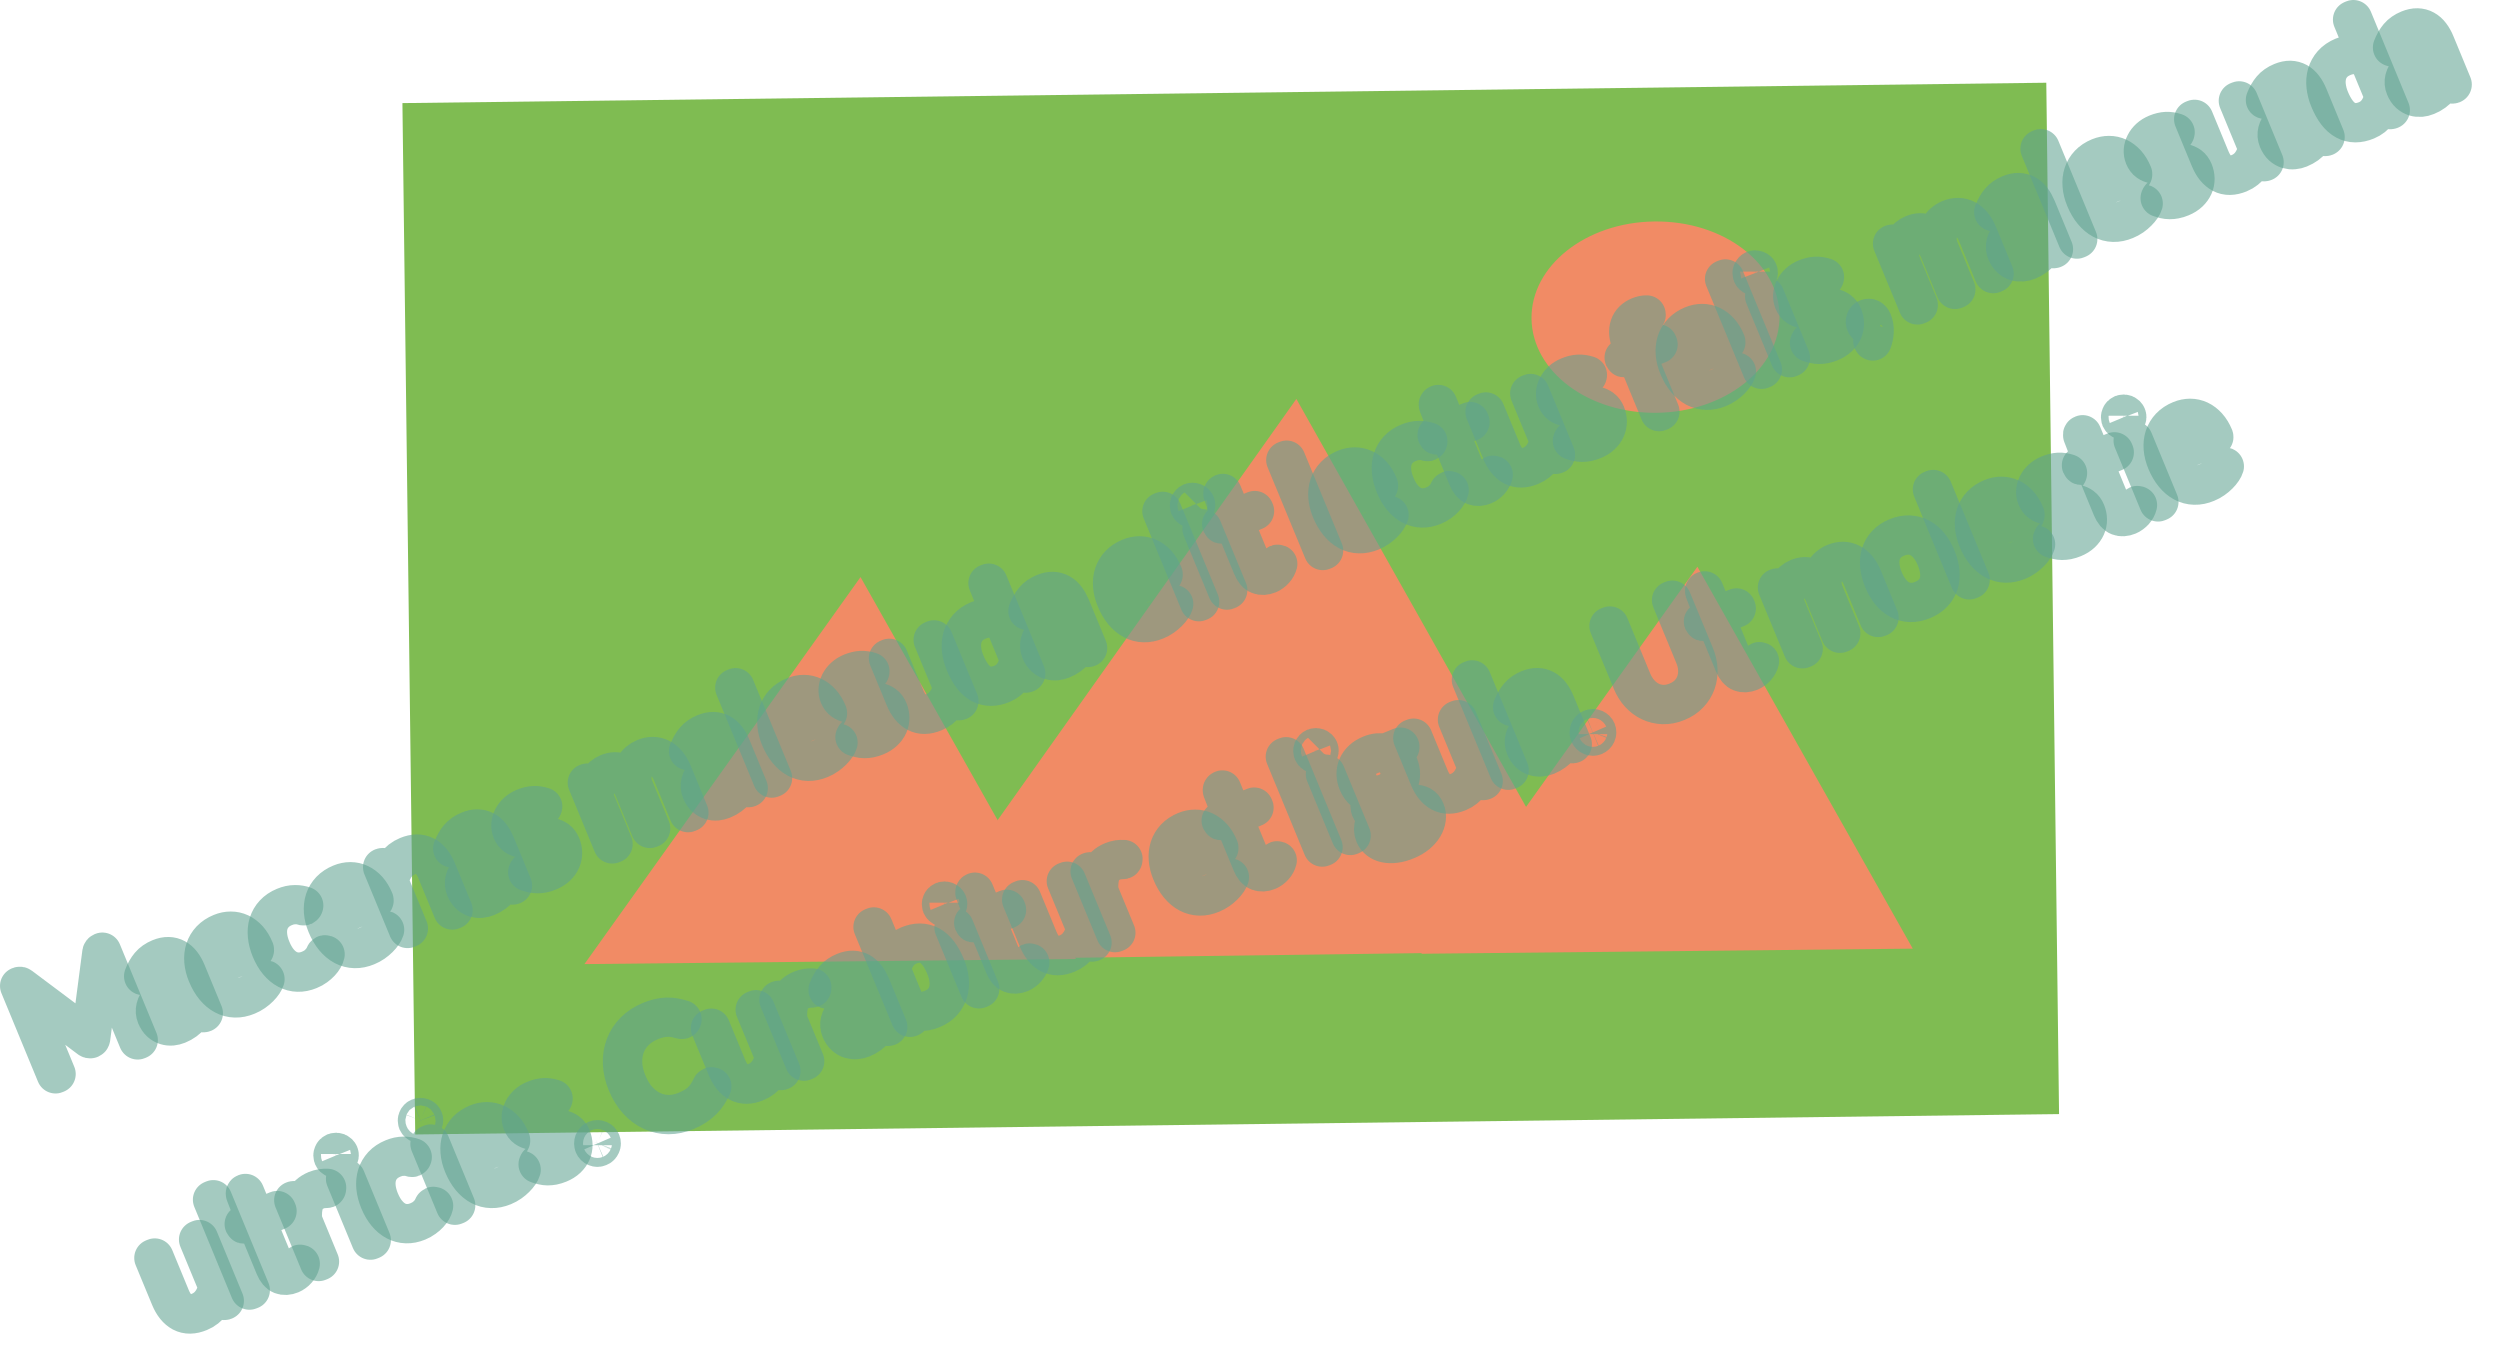 <?xml version="1.0" encoding="UTF-8" standalone="no"?><!DOCTYPE svg PUBLIC "-//W3C//DTD SVG 1.1//EN" "http://www.w3.org/Graphics/SVG/1.1/DTD/svg11.dtd"><svg width="100%" height="100%" viewBox="0 0 66 36" version="1.1" xmlns="http://www.w3.org/2000/svg" xmlns:xlink="http://www.w3.org/1999/xlink" xml:space="preserve" xmlns:serif="http://www.serif.com/" style="fill-rule:evenodd;clip-rule:evenodd;stroke-linejoin:round;stroke-miterlimit:2;"><g><g><path id="Shape-1097-copy" serif:id="Shape 1097 copy" d="M10.624,2.722l43.398,-0.538l0.337,27.228l-43.397,0.538l-0.338,-27.228Z" style="fill:#7fbc52;"/><path id="Shape-1098-copy-3" serif:id="Shape 1098 copy 3" d="M15.429,25.452l7.289,-10.217l5.687,10.082l-12.976,0.135Z" style="fill:#f18b65;"/><path id="Shape-1098-copy-4" serif:id="Shape 1098 copy 4" d="M23.716,25.347l10.508,-14.815l8.2,14.564l-18.708,0.251Z" style="fill:#f18b65;"/><path id="Shape-1098-copy-5" serif:id="Shape 1098 copy 5" d="M37.522,25.179l7.289,-10.217l5.686,10.082l-12.975,0.135Z" style="fill:#f18b65;"/><path id="Shape-1099-copy" serif:id="Shape 1099 copy" d="M43.675,5.847c1.808,-0.023 3.287,1.09 3.305,2.485c0.017,1.394 -1.435,2.543 -3.243,2.566c-1.808,0.022 -3.287,-1.091 -3.305,-2.485c-0.017,-1.395 1.435,-2.544 3.243,-2.566Z" style="fill:#f18b65;"/></g><g><path d="M2.344,27.377c0.006,0.005 0.011,0.009 0.016,0.013c0.005,0.003 0.01,0.009 0.017,0.015c-0,-0.009 0,-0.017 0.001,-0.023c0.001,-0.006 0.002,-0.013 0.003,-0.02l0.29,-2.214c0.002,-0.012 0.008,-0.019 0.018,-0.023l0.013,-0.006l0.966,2.339l-0.033,0.014l-0.93,-2.252c-0.003,-0.006 -0.004,-0.012 -0.006,-0.018l-0.287,2.208c-0.003,0.014 -0.009,0.023 -0.016,0.026l-0.01,0.004c-0.008,0.004 -0.018,0.001 -0.031,-0.007l-1.794,-1.346c0.004,0.005 0.007,0.01 0.009,0.015l0.929,2.252l-0.033,0.014l-0.966,-2.339l0.013,-0.006c0.01,-0.004 0.02,-0.003 0.029,0.004l1.802,1.35Z" style="fill:none;fill-rule:nonzero;stroke:#60a290;stroke-opacity:0.57;stroke-width:1px;"/><path d="M5.379,26.752c-0.015,0.006 -0.027,0.001 -0.034,-0.017l-0.12,-0.262c-0.026,0.069 -0.055,0.132 -0.085,0.191c-0.031,0.059 -0.067,0.113 -0.108,0.162c-0.041,0.049 -0.088,0.093 -0.142,0.133c-0.054,0.04 -0.118,0.075 -0.191,0.105c-0.049,0.02 -0.102,0.033 -0.158,0.039c-0.055,0.005 -0.11,-0 -0.164,-0.017c-0.053,-0.016 -0.104,-0.045 -0.15,-0.086c-0.046,-0.042 -0.085,-0.1 -0.116,-0.174c-0.03,-0.074 -0.036,-0.149 -0.017,-0.225c0.018,-0.076 0.064,-0.153 0.135,-0.231c0.072,-0.078 0.17,-0.156 0.295,-0.236c0.125,-0.08 0.279,-0.16 0.462,-0.241l-0.087,-0.21c-0.036,-0.086 -0.077,-0.159 -0.124,-0.219c-0.047,-0.06 -0.098,-0.106 -0.155,-0.138c-0.056,-0.031 -0.117,-0.048 -0.183,-0.05c-0.066,-0.002 -0.136,0.012 -0.209,0.042c-0.058,0.024 -0.108,0.052 -0.15,0.084c-0.041,0.031 -0.077,0.063 -0.106,0.096c-0.03,0.033 -0.054,0.066 -0.072,0.099c-0.019,0.032 -0.034,0.061 -0.047,0.087c-0.013,0.027 -0.023,0.048 -0.03,0.066c-0.007,0.017 -0.013,0.027 -0.019,0.029c-0.004,0.002 -0.011,0.001 -0.021,-0.003l-0.009,-0.004c0.045,-0.118 0.101,-0.217 0.169,-0.297c0.067,-0.08 0.158,-0.143 0.271,-0.19c0.084,-0.035 0.161,-0.051 0.233,-0.049c0.072,0.001 0.138,0.019 0.199,0.053c0.061,0.033 0.115,0.082 0.164,0.146c0.049,0.064 0.092,0.141 0.129,0.231l0.447,1.083l-0.007,0.003Zm-0.694,0.279c0.077,-0.032 0.143,-0.07 0.198,-0.113c0.055,-0.044 0.102,-0.091 0.142,-0.143c0.04,-0.052 0.074,-0.107 0.103,-0.165c0.029,-0.058 0.055,-0.118 0.08,-0.179l-0.209,-0.504c-0.346,0.156 -0.588,0.307 -0.727,0.454c-0.138,0.146 -0.178,0.289 -0.121,0.428c0.027,0.066 0.062,0.118 0.103,0.156c0.041,0.039 0.086,0.066 0.133,0.082c0.048,0.016 0.098,0.022 0.149,0.019c0.051,-0.004 0.101,-0.015 0.149,-0.035Z" style="fill:none;fill-rule:nonzero;stroke:#60a290;stroke-opacity:0.57;stroke-width:1px;"/><path d="M5.832,24.617c0.085,-0.035 0.172,-0.053 0.259,-0.053c0.087,-0.001 0.171,0.018 0.251,0.055c0.08,0.038 0.154,0.094 0.221,0.168c0.067,0.075 0.124,0.169 0.171,0.283c0.003,0.005 0.002,0.01 -0,0.015c-0.003,0.004 -0.007,0.007 -0.013,0.01l-1.263,0.521c0.004,0.017 0.009,0.032 0.015,0.047c0.006,0.014 0.012,0.029 0.019,0.045c0.056,0.136 0.122,0.249 0.197,0.34c0.075,0.091 0.157,0.159 0.246,0.205c0.089,0.046 0.183,0.07 0.282,0.073c0.1,0.002 0.201,-0.019 0.303,-0.061c0.092,-0.038 0.168,-0.081 0.226,-0.128c0.058,-0.048 0.104,-0.093 0.137,-0.135c0.034,-0.043 0.059,-0.079 0.073,-0.109c0.015,-0.029 0.025,-0.045 0.032,-0.048c0.004,-0.002 0.01,-0.002 0.016,0.001l0.01,0.004c-0.01,0.031 -0.028,0.067 -0.055,0.108c-0.027,0.04 -0.061,0.081 -0.103,0.123c-0.042,0.042 -0.09,0.083 -0.145,0.121c-0.055,0.038 -0.114,0.07 -0.177,0.096c-0.113,0.047 -0.222,0.069 -0.327,0.066c-0.106,-0.003 -0.205,-0.029 -0.297,-0.078c-0.093,-0.049 -0.178,-0.12 -0.256,-0.215c-0.078,-0.094 -0.146,-0.21 -0.202,-0.347c-0.05,-0.12 -0.079,-0.237 -0.088,-0.35c-0.009,-0.113 0.003,-0.217 0.034,-0.314c0.032,-0.097 0.084,-0.183 0.156,-0.259c0.073,-0.076 0.165,-0.138 0.278,-0.184Zm0.013,0.033c-0.098,0.041 -0.179,0.093 -0.245,0.157c-0.065,0.065 -0.114,0.137 -0.148,0.218c-0.033,0.081 -0.049,0.169 -0.05,0.264c-0,0.096 0.015,0.194 0.045,0.296l1.245,-0.514c-0.044,-0.105 -0.097,-0.193 -0.16,-0.263c-0.062,-0.07 -0.131,-0.122 -0.206,-0.157c-0.075,-0.034 -0.153,-0.051 -0.235,-0.051c-0.083,0 -0.164,0.017 -0.246,0.05Z" style="fill:none;fill-rule:nonzero;stroke:#60a290;stroke-opacity:0.57;stroke-width:1px;"/><path d="M8.031,23.92c-0.002,0.006 -0.006,0.01 -0.01,0.012c-0.007,0.003 -0.023,-0 -0.048,-0.009c-0.025,-0.008 -0.059,-0.015 -0.102,-0.019c-0.043,-0.005 -0.094,-0.004 -0.153,0.002c-0.06,0.005 -0.127,0.024 -0.202,0.054c-0.106,0.044 -0.192,0.102 -0.26,0.175c-0.068,0.072 -0.117,0.155 -0.146,0.249c-0.029,0.094 -0.038,0.198 -0.027,0.311c0.011,0.113 0.042,0.231 0.094,0.356c0.053,0.129 0.116,0.238 0.187,0.325c0.072,0.087 0.151,0.153 0.236,0.198c0.085,0.045 0.175,0.069 0.269,0.071c0.094,0.003 0.19,-0.016 0.288,-0.056c0.087,-0.036 0.157,-0.076 0.209,-0.121c0.051,-0.045 0.092,-0.088 0.121,-0.129c0.029,-0.04 0.049,-0.075 0.061,-0.103c0.011,-0.028 0.021,-0.044 0.027,-0.047c0.005,-0.001 0.01,-0.001 0.016,0.002l0.01,0.003c-0.007,0.032 -0.021,0.067 -0.043,0.105c-0.022,0.039 -0.051,0.077 -0.087,0.116c-0.036,0.039 -0.079,0.077 -0.129,0.113c-0.05,0.037 -0.107,0.068 -0.171,0.094c-0.106,0.044 -0.209,0.064 -0.309,0.061c-0.1,-0.002 -0.195,-0.028 -0.284,-0.075c-0.09,-0.047 -0.172,-0.116 -0.247,-0.206c-0.075,-0.09 -0.14,-0.202 -0.195,-0.334c-0.052,-0.127 -0.084,-0.249 -0.094,-0.367c-0.011,-0.117 -0.001,-0.226 0.03,-0.324c0.031,-0.099 0.082,-0.187 0.154,-0.264c0.072,-0.078 0.164,-0.14 0.276,-0.186c0.1,-0.041 0.194,-0.062 0.285,-0.062c0.091,0 0.174,0.013 0.25,0.041l-0.006,0.014Z" style="fill:none;fill-rule:nonzero;stroke:#60a290;stroke-opacity:0.57;stroke-width:1px;"/><path d="M8.99,23.313c0.085,-0.036 0.172,-0.053 0.259,-0.054c0.087,0 0.171,0.019 0.251,0.056c0.08,0.038 0.154,0.094 0.221,0.168c0.067,0.075 0.124,0.169 0.171,0.282c0.003,0.006 0.002,0.011 -0,0.015c-0.003,0.005 -0.007,0.008 -0.013,0.01l-1.263,0.522c0.004,0.017 0.009,0.032 0.015,0.047c0.006,0.014 0.012,0.029 0.019,0.045c0.056,0.136 0.122,0.249 0.197,0.34c0.075,0.091 0.157,0.159 0.246,0.205c0.089,0.046 0.183,0.07 0.282,0.072c0.1,0.002 0.201,-0.018 0.303,-0.06c0.092,-0.038 0.168,-0.081 0.226,-0.128c0.058,-0.048 0.104,-0.093 0.137,-0.136c0.034,-0.042 0.059,-0.078 0.073,-0.108c0.015,-0.029 0.025,-0.045 0.032,-0.048c0.004,-0.002 0.01,-0.002 0.016,0.001l0.01,0.004c-0.01,0.031 -0.028,0.067 -0.055,0.107c-0.027,0.041 -0.061,0.082 -0.103,0.124c-0.042,0.042 -0.09,0.083 -0.145,0.121c-0.055,0.038 -0.114,0.07 -0.177,0.096c-0.113,0.047 -0.222,0.069 -0.327,0.066c-0.106,-0.003 -0.205,-0.029 -0.297,-0.078c-0.093,-0.049 -0.178,-0.121 -0.256,-0.215c-0.078,-0.094 -0.146,-0.21 -0.202,-0.347c-0.05,-0.12 -0.079,-0.237 -0.088,-0.35c-0.009,-0.113 0.003,-0.218 0.034,-0.314c0.032,-0.097 0.084,-0.183 0.156,-0.259c0.073,-0.076 0.165,-0.138 0.278,-0.184Zm0.013,0.033c-0.098,0.041 -0.179,0.093 -0.245,0.157c-0.065,0.064 -0.114,0.137 -0.148,0.218c-0.033,0.081 -0.049,0.169 -0.05,0.264c-0,0.095 0.015,0.194 0.045,0.296l1.245,-0.514c-0.044,-0.106 -0.097,-0.193 -0.16,-0.263c-0.062,-0.07 -0.131,-0.122 -0.206,-0.157c-0.075,-0.034 -0.153,-0.051 -0.235,-0.051c-0.083,-0 -0.164,0.017 -0.246,0.05Z" style="fill:none;fill-rule:nonzero;stroke:#60a290;stroke-opacity:0.57;stroke-width:1px;"/><path d="M10.76,24.53l-0.677,-1.638l0.01,-0.004c0.016,-0.006 0.027,-0 0.035,0.017l0.135,0.314c0.015,-0.071 0.037,-0.139 0.065,-0.205c0.029,-0.065 0.064,-0.125 0.105,-0.18c0.041,-0.055 0.088,-0.103 0.141,-0.145c0.053,-0.042 0.112,-0.077 0.177,-0.103c0.181,-0.075 0.339,-0.077 0.473,-0.006c0.135,0.071 0.242,0.203 0.322,0.397l0.433,1.049l-0.04,0.017l-0.433,-1.05c-0.038,-0.091 -0.082,-0.168 -0.131,-0.232c-0.05,-0.063 -0.106,-0.112 -0.169,-0.145c-0.062,-0.032 -0.13,-0.049 -0.204,-0.049c-0.074,-0 -0.153,0.017 -0.237,0.052c-0.129,0.053 -0.233,0.136 -0.312,0.249c-0.08,0.113 -0.136,0.247 -0.167,0.401l0.514,1.244l-0.04,0.017Z" style="fill:none;fill-rule:nonzero;stroke:#60a290;stroke-opacity:0.57;stroke-width:1px;"/><path d="M13.54,23.382c-0.016,0.006 -0.027,0 -0.034,-0.017l-0.12,-0.262c-0.027,0.068 -0.055,0.132 -0.086,0.191c-0.03,0.059 -0.066,0.113 -0.107,0.162c-0.041,0.049 -0.089,0.093 -0.143,0.133c-0.054,0.04 -0.117,0.075 -0.191,0.105c-0.049,0.02 -0.101,0.033 -0.157,0.039c-0.056,0.005 -0.11,-0 -0.164,-0.017c-0.054,-0.016 -0.104,-0.045 -0.15,-0.086c-0.047,-0.042 -0.085,-0.1 -0.116,-0.174c-0.031,-0.074 -0.036,-0.149 -0.018,-0.225c0.019,-0.076 0.064,-0.153 0.136,-0.231c0.071,-0.078 0.169,-0.156 0.294,-0.236c0.125,-0.08 0.279,-0.16 0.462,-0.241l-0.087,-0.21c-0.035,-0.086 -0.076,-0.159 -0.123,-0.219c-0.047,-0.06 -0.099,-0.106 -0.155,-0.138c-0.056,-0.031 -0.117,-0.048 -0.183,-0.05c-0.066,-0.002 -0.136,0.012 -0.209,0.042c-0.058,0.024 -0.108,0.052 -0.15,0.084c-0.042,0.031 -0.077,0.063 -0.107,0.096c-0.029,0.033 -0.053,0.066 -0.071,0.099c-0.019,0.032 -0.035,0.061 -0.047,0.087c-0.013,0.026 -0.023,0.048 -0.03,0.065c-0.007,0.018 -0.014,0.028 -0.019,0.03c-0.005,0.002 -0.012,0.001 -0.021,-0.003l-0.01,-0.004c0.046,-0.118 0.102,-0.217 0.169,-0.297c0.068,-0.08 0.158,-0.143 0.272,-0.19c0.083,-0.035 0.161,-0.051 0.233,-0.049c0.072,0.001 0.138,0.019 0.199,0.052c0.06,0.034 0.115,0.083 0.164,0.147c0.048,0.064 0.091,0.141 0.129,0.231l0.447,1.083l-0.007,0.003Zm-0.695,0.279c0.077,-0.032 0.143,-0.07 0.198,-0.113c0.055,-0.044 0.103,-0.091 0.143,-0.143c0.04,-0.052 0.074,-0.107 0.103,-0.165c0.029,-0.058 0.055,-0.118 0.08,-0.179l-0.209,-0.504c-0.346,0.156 -0.588,0.307 -0.727,0.454c-0.138,0.146 -0.179,0.289 -0.121,0.428c0.027,0.066 0.061,0.118 0.102,0.156c0.042,0.039 0.086,0.066 0.134,0.082c0.048,0.016 0.097,0.022 0.149,0.019c0.051,-0.004 0.101,-0.015 0.148,-0.035Z" style="fill:none;fill-rule:nonzero;stroke:#60a290;stroke-opacity:0.57;stroke-width:1px;"/><path d="M14.343,21.301c-0.001,0.009 -0.006,0.015 -0.012,0.017c-0.009,0.004 -0.025,0.002 -0.049,-0.006c-0.023,-0.008 -0.055,-0.014 -0.096,-0.019c-0.04,-0.005 -0.089,-0.005 -0.145,0c-0.057,0.006 -0.122,0.023 -0.195,0.054c-0.069,0.028 -0.128,0.065 -0.177,0.11c-0.049,0.045 -0.086,0.093 -0.113,0.145c-0.027,0.052 -0.042,0.106 -0.046,0.161c-0.004,0.055 0.004,0.108 0.025,0.158c0.024,0.059 0.059,0.102 0.103,0.13c0.044,0.028 0.094,0.047 0.151,0.055c0.056,0.009 0.117,0.011 0.183,0.006c0.066,-0.005 0.132,-0.011 0.2,-0.017c0.068,-0.007 0.135,-0.012 0.201,-0.015c0.067,-0.003 0.129,0.001 0.187,0.014c0.058,0.013 0.11,0.036 0.157,0.069c0.046,0.034 0.083,0.084 0.111,0.151c0.028,0.067 0.042,0.135 0.042,0.204c0,0.069 -0.013,0.134 -0.041,0.196c-0.028,0.063 -0.069,0.12 -0.125,0.173c-0.056,0.053 -0.126,0.097 -0.211,0.132c-0.059,0.025 -0.113,0.042 -0.163,0.051c-0.051,0.01 -0.099,0.015 -0.145,0.014c-0.047,-0 -0.092,-0.006 -0.136,-0.016c-0.044,-0.011 -0.089,-0.024 -0.135,-0.04l0.006,-0.014c0.002,-0.005 0.004,-0.009 0.005,-0.011c0.002,-0.003 0.005,-0.005 0.011,-0.008c0.009,-0.003 0.027,0 0.055,0.011c0.028,0.01 0.065,0.02 0.111,0.028c0.045,0.009 0.1,0.011 0.163,0.007c0.063,-0.004 0.134,-0.022 0.215,-0.055c0.08,-0.033 0.146,-0.074 0.198,-0.123c0.052,-0.049 0.091,-0.103 0.117,-0.161c0.025,-0.058 0.038,-0.118 0.037,-0.181c-0,-0.063 -0.014,-0.126 -0.039,-0.189c-0.027,-0.063 -0.062,-0.11 -0.107,-0.14c-0.045,-0.03 -0.097,-0.051 -0.154,-0.061c-0.057,-0.01 -0.118,-0.013 -0.184,-0.009c-0.066,0.004 -0.133,0.01 -0.2,0.017c-0.068,0.007 -0.135,0.013 -0.201,0.017c-0.066,0.003 -0.128,-0 -0.185,-0.011c-0.058,-0.011 -0.109,-0.032 -0.155,-0.064c-0.046,-0.032 -0.082,-0.08 -0.109,-0.145c-0.022,-0.055 -0.031,-0.112 -0.027,-0.171c0.004,-0.06 0.02,-0.118 0.049,-0.175c0.028,-0.057 0.069,-0.11 0.121,-0.158c0.053,-0.048 0.116,-0.088 0.191,-0.119c0.092,-0.038 0.179,-0.059 0.259,-0.063c0.081,-0.004 0.166,0.009 0.255,0.039l-0.003,0.012Z" style="fill:none;fill-rule:nonzero;stroke:#60a290;stroke-opacity:0.57;stroke-width:1px;"/><path d="M16.163,22.298l-0.676,-1.637l0.01,-0.004c0.016,-0.007 0.027,-0.001 0.035,0.017l0.132,0.307c0.018,-0.137 0.059,-0.257 0.123,-0.36c0.065,-0.103 0.15,-0.177 0.257,-0.221c0.132,-0.055 0.251,-0.056 0.359,-0.006c0.107,0.051 0.201,0.148 0.281,0.291c-0.019,-0.085 -0.025,-0.163 -0.016,-0.236c0.008,-0.073 0.028,-0.138 0.059,-0.196c0.03,-0.059 0.07,-0.109 0.12,-0.152c0.05,-0.042 0.105,-0.076 0.166,-0.102c0.077,-0.031 0.152,-0.047 0.226,-0.046c0.073,0.001 0.142,0.019 0.207,0.052c0.065,0.034 0.125,0.085 0.181,0.152c0.056,0.067 0.104,0.15 0.145,0.249l0.433,1.049l-0.04,0.017l-0.433,-1.05c-0.078,-0.188 -0.178,-0.315 -0.3,-0.381c-0.122,-0.067 -0.257,-0.069 -0.405,-0.008c-0.066,0.027 -0.124,0.065 -0.174,0.115c-0.051,0.049 -0.09,0.108 -0.116,0.176c-0.027,0.068 -0.04,0.144 -0.038,0.227c0.002,0.084 0.024,0.175 0.064,0.272l0.433,1.049l-0.04,0.017l-0.434,-1.05c-0.037,-0.091 -0.08,-0.169 -0.128,-0.233c-0.048,-0.064 -0.101,-0.114 -0.158,-0.149c-0.057,-0.036 -0.117,-0.055 -0.181,-0.059c-0.065,-0.004 -0.131,0.008 -0.2,0.036c-0.106,0.044 -0.19,0.118 -0.25,0.222c-0.061,0.104 -0.1,0.229 -0.118,0.376l0.516,1.25l-0.04,0.016Z" style="fill:none;fill-rule:nonzero;stroke:#60a290;stroke-opacity:0.57;stroke-width:1px;"/><path d="M19.766,20.811c-0.016,0.006 -0.027,0 -0.035,-0.017l-0.119,-0.262c-0.027,0.068 -0.055,0.132 -0.086,0.191c-0.03,0.059 -0.066,0.113 -0.107,0.162c-0.041,0.049 -0.089,0.093 -0.143,0.133c-0.054,0.04 -0.117,0.075 -0.191,0.105c-0.049,0.02 -0.101,0.033 -0.157,0.039c-0.056,0.005 -0.111,-0 -0.164,-0.017c-0.054,-0.016 -0.104,-0.045 -0.151,-0.086c-0.046,-0.042 -0.085,-0.1 -0.115,-0.174c-0.031,-0.074 -0.037,-0.149 -0.018,-0.225c0.019,-0.076 0.064,-0.153 0.136,-0.231c0.071,-0.078 0.169,-0.156 0.294,-0.236c0.125,-0.08 0.279,-0.16 0.462,-0.241l-0.087,-0.21c-0.035,-0.086 -0.076,-0.159 -0.123,-0.219c-0.047,-0.06 -0.099,-0.106 -0.155,-0.138c-0.056,-0.031 -0.117,-0.048 -0.183,-0.05c-0.066,-0.002 -0.136,0.012 -0.21,0.042c-0.058,0.024 -0.107,0.052 -0.149,0.084c-0.042,0.031 -0.077,0.063 -0.107,0.096c-0.029,0.033 -0.053,0.066 -0.072,0.099c-0.018,0.032 -0.034,0.061 -0.047,0.087c-0.012,0.026 -0.022,0.048 -0.029,0.065c-0.008,0.018 -0.014,0.028 -0.02,0.03c-0.004,0.002 -0.011,0.001 -0.02,-0.003l-0.01,-0.004c0.045,-0.118 0.102,-0.217 0.169,-0.297c0.067,-0.08 0.158,-0.143 0.272,-0.19c0.083,-0.035 0.161,-0.051 0.233,-0.049c0.071,0.001 0.138,0.019 0.198,0.052c0.061,0.034 0.116,0.083 0.164,0.147c0.049,0.064 0.092,0.141 0.129,0.231l0.447,1.083l-0.006,0.003Zm-0.695,0.279c0.077,-0.032 0.143,-0.07 0.198,-0.113c0.055,-0.044 0.103,-0.091 0.142,-0.143c0.04,-0.052 0.075,-0.107 0.104,-0.165c0.028,-0.058 0.055,-0.118 0.079,-0.179l-0.208,-0.504c-0.346,0.156 -0.589,0.307 -0.727,0.453c-0.138,0.147 -0.179,0.29 -0.121,0.429c0.027,0.066 0.061,0.118 0.102,0.156c0.042,0.039 0.086,0.066 0.134,0.082c0.048,0.016 0.097,0.022 0.148,0.019c0.052,-0.004 0.101,-0.016 0.149,-0.035Z" style="fill:none;fill-rule:nonzero;stroke:#60a290;stroke-opacity:0.57;stroke-width:1px;"/><path d="M19.42,18.137l0.994,2.406l-0.04,0.017l-0.994,-2.407l0.04,-0.016Z" style="fill:none;fill-rule:nonzero;stroke:#60a290;stroke-opacity:0.57;stroke-width:1px;"/><path d="M20.96,18.37c0.086,-0.036 0.172,-0.054 0.259,-0.054c0.088,-0 0.171,0.019 0.251,0.056c0.08,0.037 0.154,0.093 0.221,0.168c0.068,0.074 0.125,0.169 0.172,0.282c0.002,0.006 0.002,0.011 -0.001,0.015c-0.003,0.004 -0.007,0.008 -0.013,0.01l-1.263,0.522c0.005,0.016 0.01,0.032 0.016,0.046c0.006,0.015 0.012,0.03 0.018,0.045c0.056,0.136 0.122,0.25 0.197,0.34c0.076,0.091 0.158,0.16 0.247,0.206c0.088,0.046 0.182,0.07 0.282,0.072c0.099,0.002 0.2,-0.018 0.302,-0.06c0.093,-0.039 0.168,-0.081 0.226,-0.129c0.058,-0.047 0.104,-0.092 0.138,-0.135c0.034,-0.043 0.058,-0.079 0.072,-0.108c0.015,-0.03 0.026,-0.046 0.032,-0.049c0.005,-0.001 0.01,-0.001 0.016,0.002l0.01,0.004c-0.009,0.031 -0.027,0.067 -0.054,0.107c-0.027,0.041 -0.062,0.082 -0.104,0.124c-0.042,0.042 -0.09,0.082 -0.145,0.12c-0.054,0.039 -0.113,0.071 -0.177,0.097c-0.112,0.047 -0.221,0.068 -0.327,0.066c-0.105,-0.003 -0.204,-0.029 -0.297,-0.078c-0.093,-0.049 -0.178,-0.121 -0.256,-0.215c-0.078,-0.094 -0.145,-0.21 -0.202,-0.347c-0.05,-0.12 -0.079,-0.237 -0.088,-0.35c-0.009,-0.113 0.003,-0.218 0.035,-0.315c0.032,-0.096 0.084,-0.182 0.156,-0.259c0.072,-0.076 0.164,-0.137 0.277,-0.183Zm0.014,0.033c-0.098,0.04 -0.18,0.093 -0.245,0.157c-0.066,0.064 -0.115,0.137 -0.148,0.217c-0.033,0.081 -0.05,0.169 -0.051,0.265c0,0.095 0.015,0.194 0.046,0.296l1.244,-0.514c-0.043,-0.106 -0.097,-0.194 -0.159,-0.264c-0.063,-0.07 -0.132,-0.122 -0.207,-0.156c-0.075,-0.034 -0.153,-0.051 -0.235,-0.051c-0.082,-0 -0.164,0.016 -0.245,0.05Z" style="fill:none;fill-rule:nonzero;stroke:#60a290;stroke-opacity:0.57;stroke-width:1px;"/><path d="M22.982,17.734c-0.002,0.009 -0.006,0.014 -0.013,0.017c-0.009,0.004 -0.025,0.002 -0.048,-0.006c-0.024,-0.008 -0.056,-0.015 -0.096,-0.019c-0.041,-0.005 -0.089,-0.005 -0.146,-0c-0.056,0.005 -0.121,0.023 -0.195,0.053c-0.069,0.029 -0.128,0.065 -0.176,0.11c-0.049,0.045 -0.087,0.094 -0.113,0.146c-0.027,0.052 -0.042,0.105 -0.046,0.161c-0.004,0.055 0.004,0.107 0.025,0.157c0.024,0.059 0.058,0.103 0.103,0.131c0.044,0.028 0.094,0.046 0.15,0.055c0.057,0.009 0.118,0.011 0.184,0.006c0.065,-0.005 0.132,-0.011 0.2,-0.018c0.068,-0.006 0.135,-0.011 0.201,-0.014c0.066,-0.004 0.129,0.001 0.187,0.014c0.058,0.012 0.11,0.035 0.156,0.069c0.047,0.033 0.084,0.084 0.112,0.151c0.027,0.066 0.041,0.134 0.042,0.203c0,0.069 -0.014,0.135 -0.041,0.197c-0.028,0.062 -0.07,0.12 -0.126,0.173c-0.055,0.053 -0.125,0.097 -0.21,0.132c-0.059,0.024 -0.114,0.041 -0.164,0.051c-0.05,0.01 -0.098,0.014 -0.145,0.014c-0.046,-0.001 -0.091,-0.006 -0.136,-0.017c-0.044,-0.01 -0.089,-0.023 -0.134,-0.04l0.005,-0.014c0.002,-0.005 0.004,-0.008 0.006,-0.011c0.001,-0.002 0.005,-0.005 0.01,-0.007c0.009,-0.004 0.028,-0 0.056,0.01c0.027,0.011 0.064,0.021 0.11,0.029c0.046,0.008 0.1,0.011 0.163,0.007c0.063,-0.004 0.135,-0.022 0.215,-0.056c0.08,-0.033 0.147,-0.074 0.199,-0.123c0.052,-0.049 0.091,-0.102 0.116,-0.16c0.026,-0.058 0.038,-0.119 0.038,-0.182c-0.001,-0.063 -0.014,-0.126 -0.04,-0.188c-0.026,-0.063 -0.062,-0.11 -0.107,-0.141c-0.045,-0.03 -0.096,-0.05 -0.153,-0.06c-0.057,-0.011 -0.119,-0.014 -0.185,-0.009c-0.066,0.004 -0.132,0.01 -0.2,0.017c-0.067,0.007 -0.134,0.012 -0.2,0.016c-0.067,0.004 -0.128,0.001 -0.186,-0.01c-0.057,-0.011 -0.109,-0.033 -0.154,-0.065c-0.046,-0.032 -0.082,-0.08 -0.109,-0.144c-0.023,-0.055 -0.032,-0.112 -0.028,-0.172c0.004,-0.06 0.021,-0.118 0.049,-0.175c0.029,-0.056 0.069,-0.109 0.122,-0.157c0.052,-0.049 0.116,-0.088 0.19,-0.119c0.093,-0.038 0.179,-0.059 0.26,-0.063c0.08,-0.004 0.165,0.009 0.254,0.038l-0.002,0.013Z" style="fill:none;fill-rule:nonzero;stroke:#60a290;stroke-opacity:0.57;stroke-width:1px;"/><path d="M23.477,17.361l0.434,1.05c0.037,0.091 0.081,0.168 0.131,0.232c0.05,0.064 0.106,0.112 0.168,0.145c0.063,0.032 0.13,0.049 0.204,0.05c0.073,-0 0.152,-0.018 0.238,-0.053c0.128,-0.053 0.232,-0.135 0.311,-0.248c0.08,-0.112 0.136,-0.245 0.169,-0.4l-0.515,-1.246l0.04,-0.017l0.676,1.638l-0.01,0.004c-0.015,0.006 -0.027,0 -0.034,-0.017l-0.137,-0.312c-0.016,0.072 -0.038,0.14 -0.066,0.205c-0.027,0.065 -0.062,0.125 -0.104,0.179c-0.041,0.055 -0.088,0.103 -0.141,0.145c-0.053,0.042 -0.112,0.076 -0.175,0.102c-0.183,0.076 -0.341,0.078 -0.475,0.007c-0.134,-0.071 -0.24,-0.204 -0.32,-0.398l-0.434,-1.049l0.04,-0.017Z" style="fill:none;fill-rule:nonzero;stroke:#60a290;stroke-opacity:0.57;stroke-width:1px;"/><path d="M27.088,17.787c-0.016,0.007 -0.027,0.001 -0.035,-0.017l-0.137,-0.313c-0.027,0.142 -0.08,0.267 -0.157,0.375c-0.077,0.108 -0.178,0.188 -0.301,0.239c-0.213,0.088 -0.404,0.086 -0.572,-0.004c-0.168,-0.09 -0.311,-0.277 -0.428,-0.561c-0.049,-0.118 -0.08,-0.235 -0.093,-0.351c-0.012,-0.116 -0.004,-0.225 0.024,-0.326c0.029,-0.101 0.079,-0.192 0.151,-0.273c0.071,-0.081 0.166,-0.147 0.286,-0.196c0.12,-0.049 0.235,-0.069 0.345,-0.058c0.11,0.01 0.217,0.053 0.321,0.127l-0.428,-1.036l0.04,-0.016l0.994,2.406l-0.01,0.004Zm-0.644,0.25c0.121,-0.05 0.22,-0.13 0.296,-0.241c0.076,-0.111 0.127,-0.242 0.154,-0.393l-0.38,-0.92c-0.12,-0.085 -0.234,-0.133 -0.341,-0.144c-0.108,-0.011 -0.219,0.007 -0.334,0.055c-0.114,0.047 -0.205,0.109 -0.273,0.186c-0.067,0.077 -0.114,0.163 -0.14,0.26c-0.026,0.097 -0.032,0.2 -0.019,0.311c0.013,0.111 0.043,0.223 0.091,0.338c0.112,0.272 0.247,0.452 0.406,0.541c0.158,0.088 0.338,0.091 0.54,0.007Z" style="fill:none;fill-rule:nonzero;stroke:#60a290;stroke-opacity:0.57;stroke-width:1px;"/><path d="M28.725,17.111c-0.015,0.006 -0.027,0.001 -0.034,-0.017l-0.12,-0.262c-0.027,0.069 -0.055,0.132 -0.086,0.191c-0.03,0.059 -0.066,0.113 -0.107,0.162c-0.041,0.049 -0.088,0.093 -0.142,0.133c-0.054,0.04 -0.118,0.075 -0.192,0.105c-0.049,0.02 -0.101,0.033 -0.157,0.039c-0.056,0.005 -0.11,-0 -0.164,-0.017c-0.054,-0.016 -0.104,-0.045 -0.15,-0.086c-0.047,-0.042 -0.085,-0.1 -0.116,-0.174c-0.03,-0.074 -0.036,-0.149 -0.018,-0.225c0.019,-0.076 0.064,-0.153 0.136,-0.231c0.071,-0.078 0.17,-0.156 0.295,-0.236c0.124,-0.08 0.278,-0.16 0.461,-0.241l-0.086,-0.21c-0.036,-0.086 -0.077,-0.159 -0.124,-0.219c-0.047,-0.06 -0.099,-0.106 -0.155,-0.138c-0.056,-0.031 -0.117,-0.048 -0.183,-0.05c-0.066,-0.002 -0.136,0.012 -0.209,0.042c-0.058,0.024 -0.108,0.052 -0.15,0.084c-0.041,0.031 -0.077,0.063 -0.106,0.096c-0.03,0.034 -0.054,0.066 -0.072,0.099c-0.019,0.032 -0.034,0.061 -0.047,0.087c-0.013,0.027 -0.023,0.048 -0.03,0.066c-0.007,0.017 -0.014,0.027 -0.019,0.029c-0.005,0.002 -0.012,0.001 -0.021,-0.003l-0.009,-0.004c0.045,-0.118 0.101,-0.217 0.168,-0.297c0.068,-0.08 0.158,-0.143 0.272,-0.19c0.084,-0.035 0.161,-0.051 0.233,-0.049c0.072,0.001 0.138,0.019 0.199,0.053c0.061,0.033 0.115,0.082 0.164,0.146c0.048,0.064 0.091,0.141 0.129,0.231l0.447,1.083l-0.007,0.003Zm-0.694,0.279c0.076,-0.032 0.142,-0.07 0.197,-0.113c0.055,-0.044 0.103,-0.091 0.143,-0.143c0.04,-0.052 0.074,-0.107 0.103,-0.165c0.029,-0.058 0.055,-0.118 0.08,-0.179l-0.209,-0.504c-0.346,0.156 -0.588,0.307 -0.727,0.454c-0.138,0.146 -0.178,0.289 -0.121,0.428c0.027,0.066 0.061,0.118 0.103,0.156c0.041,0.039 0.085,0.066 0.133,0.082c0.048,0.016 0.097,0.022 0.149,0.019c0.051,-0.004 0.101,-0.015 0.149,-0.035Z" style="fill:none;fill-rule:nonzero;stroke:#60a290;stroke-opacity:0.57;stroke-width:1px;"/><path d="M29.822,14.71c0.086,-0.036 0.173,-0.054 0.26,-0.054c0.087,0 0.171,0.019 0.251,0.056c0.08,0.037 0.153,0.093 0.221,0.168c0.067,0.075 0.124,0.169 0.171,0.282c0.002,0.006 0.002,0.011 -0.001,0.015c-0.002,0.005 -0.006,0.008 -0.012,0.01l-1.263,0.522c0.004,0.016 0.009,0.032 0.015,0.046c0.006,0.015 0.012,0.03 0.019,0.046c0.056,0.135 0.122,0.249 0.197,0.34c0.075,0.09 0.157,0.159 0.246,0.205c0.089,0.046 0.183,0.07 0.282,0.072c0.099,0.002 0.2,-0.018 0.303,-0.06c0.092,-0.038 0.167,-0.081 0.225,-0.129c0.058,-0.047 0.104,-0.092 0.138,-0.135c0.034,-0.042 0.058,-0.079 0.073,-0.108c0.014,-0.029 0.025,-0.046 0.032,-0.048c0.004,-0.002 0.01,-0.002 0.016,0.001l0.009,0.004c-0.009,0.031 -0.027,0.067 -0.054,0.107c-0.027,0.041 -0.061,0.082 -0.103,0.124c-0.042,0.042 -0.091,0.082 -0.145,0.121c-0.055,0.038 -0.114,0.07 -0.177,0.096c-0.113,0.047 -0.222,0.069 -0.327,0.066c-0.106,-0.003 -0.205,-0.029 -0.297,-0.078c-0.093,-0.049 -0.178,-0.121 -0.257,-0.215c-0.078,-0.094 -0.145,-0.21 -0.201,-0.347c-0.05,-0.12 -0.079,-0.237 -0.088,-0.35c-0.009,-0.113 0.002,-0.218 0.034,-0.314c0.032,-0.097 0.084,-0.183 0.156,-0.259c0.072,-0.077 0.165,-0.138 0.277,-0.184Zm0.014,0.033c-0.098,0.041 -0.18,0.093 -0.245,0.157c-0.065,0.064 -0.115,0.137 -0.148,0.218c-0.033,0.08 -0.05,0.169 -0.05,0.264c-0,0.095 0.015,0.194 0.045,0.296l1.245,-0.514c-0.044,-0.106 -0.097,-0.194 -0.16,-0.264c-0.063,-0.069 -0.131,-0.122 -0.206,-0.156c-0.075,-0.034 -0.154,-0.051 -0.236,-0.051c-0.082,-0 -0.164,0.017 -0.245,0.05Z" style="fill:none;fill-rule:nonzero;stroke:#60a290;stroke-opacity:0.57;stroke-width:1px;"/><path d="M30.696,13.481l0.993,2.406l-0.04,0.016l-0.993,-2.406l0.04,-0.016Z" style="fill:none;fill-rule:nonzero;stroke:#60a290;stroke-opacity:0.57;stroke-width:1px;"/><path d="M31.755,13.943l0.676,1.637l-0.04,0.017l-0.676,-1.638l0.04,-0.016Zm-0.178,-0.639c0.01,0.024 0.009,0.049 -0.003,0.075c-0.012,0.026 -0.03,0.045 -0.053,0.054c-0.026,0.011 -0.051,0.011 -0.077,-0c-0.026,-0.011 -0.044,-0.028 -0.054,-0.051c-0.01,-0.026 -0.01,-0.052 0,-0.078c0.011,-0.026 0.029,-0.044 0.055,-0.055c0.023,-0.009 0.049,-0.009 0.076,0.001c0.027,0.011 0.046,0.029 0.056,0.054Z" style="fill:none;fill-rule:nonzero;stroke:#60a290;stroke-opacity:0.57;stroke-width:1px;"/><path d="M33.492,15.174c-0.096,0.039 -0.182,0.044 -0.258,0.014c-0.077,-0.029 -0.14,-0.104 -0.189,-0.225l-0.505,-1.223l-0.271,0.112c-0.016,0.006 -0.026,0.004 -0.03,-0.007l-0.005,-0.01l0.292,-0.128l-0.259,-0.664c-0.002,-0.006 -0.003,-0.012 -0.002,-0.018c0.001,-0.006 0.004,-0.01 0.009,-0.012l0.01,-0.005l0.282,0.682l0.558,-0.23l0.014,0.033l-0.558,0.231l0.505,1.223c0.023,0.055 0.049,0.1 0.079,0.132c0.03,0.033 0.062,0.056 0.096,0.07c0.035,0.014 0.07,0.02 0.107,0.017c0.037,-0.002 0.074,-0.01 0.111,-0.026c0.047,-0.019 0.084,-0.043 0.114,-0.072c0.029,-0.029 0.052,-0.057 0.07,-0.084c0.017,-0.027 0.031,-0.05 0.04,-0.071c0.009,-0.021 0.017,-0.032 0.023,-0.035c0.005,-0.002 0.01,-0.002 0.016,0.001l0.01,0.004c-0.008,0.029 -0.019,0.058 -0.035,0.088c-0.016,0.029 -0.035,0.057 -0.058,0.082c-0.023,0.026 -0.048,0.049 -0.077,0.07c-0.028,0.021 -0.058,0.038 -0.089,0.051Z" style="fill:none;fill-rule:nonzero;stroke:#60a290;stroke-opacity:0.57;stroke-width:1px;"/><path d="M33.967,12.13l0.994,2.406l-0.04,0.016l-0.994,-2.406l0.04,-0.016Z" style="fill:none;fill-rule:nonzero;stroke:#60a290;stroke-opacity:0.57;stroke-width:1px;"/><path d="M35.507,12.362c0.086,-0.035 0.172,-0.053 0.259,-0.053c0.088,-0 0.171,0.018 0.251,0.056c0.08,0.037 0.154,0.093 0.221,0.168c0.067,0.074 0.125,0.168 0.172,0.282c0.002,0.005 0.002,0.01 -0.001,0.015c-0.003,0.004 -0.007,0.008 -0.013,0.01l-1.263,0.521c0.004,0.017 0.009,0.032 0.015,0.047c0.006,0.014 0.013,0.029 0.019,0.045c0.056,0.136 0.122,0.249 0.197,0.34c0.076,0.091 0.158,0.159 0.246,0.206c0.089,0.046 0.183,0.07 0.283,0.072c0.099,0.002 0.2,-0.018 0.302,-0.061c0.093,-0.038 0.168,-0.081 0.226,-0.128c0.058,-0.047 0.104,-0.093 0.138,-0.135c0.034,-0.043 0.058,-0.079 0.072,-0.108c0.015,-0.03 0.026,-0.046 0.032,-0.049c0.005,-0.002 0.01,-0.001 0.016,0.001l0.01,0.004c-0.01,0.031 -0.028,0.067 -0.055,0.108c-0.027,0.04 -0.061,0.082 -0.103,0.124c-0.042,0.042 -0.09,0.082 -0.145,0.12c-0.054,0.038 -0.114,0.071 -0.177,0.097c-0.113,0.046 -0.221,0.068 -0.327,0.065c-0.105,-0.002 -0.204,-0.028 -0.297,-0.077c-0.093,-0.05 -0.178,-0.121 -0.256,-0.215c-0.078,-0.095 -0.145,-0.21 -0.202,-0.347c-0.05,-0.121 -0.079,-0.237 -0.088,-0.35c-0.009,-0.113 0.003,-0.218 0.035,-0.315c0.031,-0.096 0.083,-0.183 0.156,-0.259c0.072,-0.076 0.164,-0.137 0.277,-0.184Zm0.014,0.034c-0.098,0.04 -0.18,0.092 -0.246,0.157c-0.065,0.064 -0.114,0.136 -0.147,0.217c-0.034,0.081 -0.05,0.169 -0.051,0.264c-0,0.096 0.015,0.195 0.045,0.297l1.245,-0.514c-0.043,-0.106 -0.097,-0.194 -0.159,-0.264c-0.063,-0.07 -0.132,-0.122 -0.207,-0.156c-0.075,-0.035 -0.153,-0.052 -0.235,-0.052c-0.082,0 -0.164,0.017 -0.245,0.051Z" style="fill:none;fill-rule:nonzero;stroke:#60a290;stroke-opacity:0.57;stroke-width:1px;"/><path d="M37.707,11.665c-0.003,0.006 -0.006,0.01 -0.011,0.012c-0.007,0.003 -0.022,0 -0.048,-0.009c-0.025,-0.008 -0.059,-0.015 -0.101,-0.019c-0.043,-0.004 -0.095,-0.004 -0.154,0.002c-0.06,0.006 -0.127,0.024 -0.202,0.055c-0.105,0.043 -0.192,0.101 -0.26,0.174c-0.068,0.072 -0.116,0.155 -0.145,0.249c-0.029,0.095 -0.038,0.198 -0.028,0.311c0.011,0.113 0.042,0.232 0.094,0.356c0.053,0.13 0.116,0.238 0.188,0.325c0.071,0.087 0.15,0.153 0.235,0.198c0.085,0.045 0.175,0.069 0.269,0.072c0.094,0.002 0.191,-0.016 0.289,-0.057c0.087,-0.036 0.156,-0.076 0.208,-0.121c0.052,-0.045 0.092,-0.088 0.121,-0.128c0.029,-0.041 0.049,-0.075 0.061,-0.104c0.012,-0.028 0.021,-0.044 0.028,-0.046c0.004,-0.002 0.009,-0.002 0.016,0.001l0.009,0.004c-0.006,0.031 -0.021,0.066 -0.043,0.104c-0.022,0.039 -0.051,0.078 -0.087,0.117c-0.036,0.039 -0.079,0.076 -0.129,0.113c-0.05,0.036 -0.107,0.067 -0.171,0.094c-0.105,0.043 -0.208,0.064 -0.309,0.061c-0.1,-0.003 -0.195,-0.028 -0.284,-0.076c-0.089,-0.047 -0.172,-0.116 -0.247,-0.206c-0.075,-0.09 -0.14,-0.201 -0.194,-0.334c-0.053,-0.127 -0.084,-0.249 -0.095,-0.367c-0.011,-0.117 -0.001,-0.225 0.03,-0.324c0.031,-0.099 0.082,-0.187 0.154,-0.264c0.072,-0.077 0.164,-0.139 0.277,-0.186c0.099,-0.041 0.194,-0.061 0.284,-0.062c0.091,0 0.174,0.014 0.251,0.041l-0.006,0.014Z" style="fill:none;fill-rule:nonzero;stroke:#60a290;stroke-opacity:0.57;stroke-width:1px;"/><path d="M39.179,12.825c-0.096,0.04 -0.182,0.044 -0.258,0.015c-0.076,-0.03 -0.139,-0.105 -0.189,-0.226l-0.505,-1.223l-0.27,0.112c-0.016,0.007 -0.026,0.004 -0.031,-0.007l-0.004,-0.01l0.292,-0.128l-0.259,-0.664c-0.002,-0.006 -0.003,-0.011 -0.002,-0.018c0,-0.006 0.004,-0.01 0.009,-0.012l0.01,-0.004l0.282,0.681l0.558,-0.23l0.014,0.033l-0.559,0.231l0.506,1.223c0.023,0.056 0.049,0.1 0.079,0.132c0.03,0.033 0.062,0.056 0.096,0.07c0.034,0.014 0.07,0.02 0.107,0.018c0.037,-0.003 0.074,-0.011 0.11,-0.026c0.047,-0.02 0.085,-0.044 0.114,-0.073c0.029,-0.029 0.053,-0.057 0.07,-0.084c0.018,-0.026 0.031,-0.05 0.04,-0.071c0.009,-0.021 0.017,-0.032 0.024,-0.035c0.004,-0.002 0.01,-0.002 0.016,0.001l0.01,0.004c-0.008,0.029 -0.02,0.058 -0.036,0.088c-0.015,0.029 -0.035,0.057 -0.057,0.082c-0.023,0.026 -0.049,0.049 -0.077,0.07c-0.029,0.021 -0.059,0.038 -0.09,0.051Z" style="fill:none;fill-rule:nonzero;stroke:#60a290;stroke-opacity:0.57;stroke-width:1px;"/><path d="M39.227,10.857l0.434,1.049c0.037,0.092 0.081,0.169 0.131,0.233c0.049,0.063 0.106,0.112 0.168,0.144c0.062,0.033 0.13,0.05 0.203,0.05c0.074,0.001 0.153,-0.017 0.239,-0.052c0.128,-0.053 0.232,-0.136 0.311,-0.248c0.08,-0.112 0.136,-0.246 0.169,-0.4l-0.515,-1.246l0.04,-0.017l0.676,1.637l-0.01,0.005c-0.016,0.006 -0.027,0 -0.034,-0.017l-0.137,-0.312c-0.016,0.072 -0.038,0.14 -0.066,0.205c-0.028,0.065 -0.062,0.125 -0.104,0.179c-0.041,0.055 -0.088,0.103 -0.141,0.145c-0.054,0.042 -0.112,0.076 -0.175,0.102c-0.183,0.076 -0.341,0.078 -0.475,0.007c-0.134,-0.072 -0.241,-0.204 -0.321,-0.398l-0.433,-1.049l0.04,-0.017Z" style="fill:none;fill-rule:nonzero;stroke:#60a290;stroke-opacity:0.57;stroke-width:1px;"/><path d="M41.923,9.912c-0.001,0.008 -0.006,0.014 -0.012,0.017c-0.009,0.004 -0.025,0.001 -0.049,-0.006c-0.023,-0.008 -0.055,-0.015 -0.096,-0.02c-0.04,-0.004 -0.089,-0.004 -0.145,0.001c-0.057,0.005 -0.122,0.023 -0.195,0.053c-0.07,0.029 -0.128,0.065 -0.177,0.11c-0.049,0.045 -0.086,0.094 -0.113,0.146c-0.027,0.052 -0.042,0.105 -0.046,0.16c-0.004,0.056 0.004,0.108 0.025,0.158c0.024,0.059 0.059,0.103 0.103,0.131c0.044,0.028 0.094,0.046 0.151,0.055c0.056,0.009 0.117,0.01 0.183,0.005c0.066,-0.004 0.132,-0.01 0.2,-0.017c0.068,-0.006 0.135,-0.011 0.201,-0.014c0.067,-0.004 0.129,0.001 0.187,0.014c0.058,0.012 0.11,0.035 0.157,0.069c0.046,0.033 0.083,0.084 0.111,0.15c0.027,0.067 0.041,0.135 0.042,0.204c0,0.069 -0.013,0.135 -0.041,0.197c-0.028,0.062 -0.069,0.12 -0.125,0.173c-0.056,0.053 -0.126,0.097 -0.211,0.132c-0.059,0.024 -0.113,0.041 -0.163,0.051c-0.051,0.009 -0.099,0.014 -0.145,0.014c-0.047,-0.001 -0.092,-0.006 -0.136,-0.017c-0.044,-0.01 -0.089,-0.023 -0.135,-0.04l0.006,-0.014c0.002,-0.005 0.004,-0.008 0.005,-0.011c0.002,-0.002 0.005,-0.005 0.011,-0.007c0.009,-0.004 0.027,-0 0.055,0.01c0.028,0.011 0.065,0.021 0.11,0.029c0.046,0.008 0.101,0.011 0.164,0.007c0.063,-0.004 0.134,-0.022 0.214,-0.056c0.081,-0.033 0.147,-0.074 0.199,-0.123c0.052,-0.049 0.091,-0.102 0.117,-0.16c0.025,-0.058 0.038,-0.119 0.037,-0.182c-0.001,-0.063 -0.014,-0.126 -0.04,-0.188c-0.026,-0.063 -0.061,-0.11 -0.107,-0.141c-0.045,-0.03 -0.096,-0.05 -0.153,-0.061c-0.057,-0.01 -0.118,-0.013 -0.184,-0.008c-0.066,0.004 -0.133,0.01 -0.201,0.017c-0.067,0.007 -0.134,0.012 -0.2,0.016c-0.066,0.004 -0.128,0 -0.185,-0.01c-0.058,-0.011 -0.109,-0.033 -0.155,-0.065c-0.046,-0.032 -0.082,-0.08 -0.109,-0.145c-0.022,-0.054 -0.032,-0.111 -0.028,-0.171c0.005,-0.06 0.021,-0.118 0.05,-0.175c0.028,-0.057 0.069,-0.109 0.121,-0.158c0.053,-0.048 0.116,-0.087 0.191,-0.118c0.092,-0.038 0.179,-0.06 0.259,-0.063c0.081,-0.004 0.166,0.009 0.255,0.038l-0.003,0.013Z" style="fill:none;fill-rule:nonzero;stroke:#60a290;stroke-opacity:0.57;stroke-width:1px;"/><path d="M43.8,10.885l-0.633,-1.533l-0.277,0.106c-0.014,0.006 -0.022,0.004 -0.026,-0.005l-0.005,-0.013l0.294,-0.122l-0.104,-0.25c-0.038,-0.094 -0.061,-0.18 -0.067,-0.257c-0.006,-0.078 0.002,-0.147 0.023,-0.208c0.021,-0.061 0.054,-0.114 0.1,-0.158c0.046,-0.044 0.101,-0.08 0.167,-0.107c0.032,-0.013 0.067,-0.024 0.104,-0.032c0.037,-0.008 0.07,-0.011 0.098,-0.009l0.003,0.015c0,0.008 -0.002,0.013 -0.008,0.015c-0.011,0.005 -0.032,0.008 -0.061,0.01c-0.03,0.002 -0.071,0.013 -0.122,0.034c-0.058,0.024 -0.108,0.056 -0.15,0.094c-0.042,0.039 -0.073,0.087 -0.093,0.143c-0.02,0.055 -0.027,0.12 -0.02,0.194c0.006,0.073 0.028,0.157 0.066,0.249l0.104,0.251l0.585,-0.242l0.013,0.034l-0.584,0.241l0.633,1.534l-0.04,0.016Z" style="fill:none;fill-rule:nonzero;stroke:#60a290;stroke-opacity:0.57;stroke-width:1px;"/><path d="M44.677,8.575c0.085,-0.035 0.172,-0.053 0.259,-0.053c0.088,-0 0.171,0.018 0.251,0.056c0.08,0.037 0.154,0.093 0.221,0.168c0.067,0.074 0.124,0.168 0.171,0.282c0.003,0.006 0.002,0.011 -0,0.015c-0.003,0.004 -0.007,0.008 -0.013,0.01l-1.263,0.522c0.004,0.016 0.009,0.032 0.015,0.046c0.006,0.015 0.013,0.03 0.019,0.045c0.056,0.136 0.122,0.249 0.197,0.34c0.075,0.091 0.158,0.16 0.246,0.206c0.089,0.046 0.183,0.07 0.282,0.072c0.1,0.002 0.201,-0.018 0.303,-0.06c0.093,-0.039 0.168,-0.081 0.226,-0.129c0.058,-0.047 0.104,-0.092 0.138,-0.135c0.033,-0.043 0.058,-0.079 0.072,-0.108c0.015,-0.03 0.025,-0.046 0.032,-0.049c0.005,-0.001 0.01,-0.001 0.016,0.002l0.01,0.003c-0.01,0.032 -0.028,0.067 -0.055,0.108c-0.027,0.04 -0.061,0.082 -0.103,0.124c-0.042,0.042 -0.09,0.082 -0.145,0.12c-0.055,0.038 -0.114,0.071 -0.177,0.097c-0.113,0.046 -0.222,0.068 -0.327,0.065c-0.105,-0.002 -0.205,-0.028 -0.297,-0.077c-0.093,-0.049 -0.178,-0.121 -0.256,-0.215c-0.078,-0.095 -0.146,-0.21 -0.202,-0.347c-0.05,-0.121 -0.079,-0.237 -0.088,-0.35c-0.009,-0.113 0.003,-0.218 0.034,-0.315c0.032,-0.096 0.084,-0.183 0.157,-0.259c0.072,-0.076 0.164,-0.137 0.277,-0.184Zm0.013,0.034c-0.098,0.04 -0.179,0.093 -0.245,0.157c-0.065,0.064 -0.114,0.136 -0.148,0.217c-0.033,0.081 -0.049,0.169 -0.05,0.265c-0,0.095 0.015,0.194 0.045,0.296l1.245,-0.514c-0.044,-0.106 -0.097,-0.194 -0.16,-0.264c-0.062,-0.07 -0.131,-0.122 -0.206,-0.156c-0.075,-0.034 -0.153,-0.052 -0.235,-0.052c-0.082,0 -0.164,0.017 -0.246,0.051Z" style="fill:none;fill-rule:nonzero;stroke:#60a290;stroke-opacity:0.57;stroke-width:1px;"/><path d="M45.55,7.346l0.994,2.406l-0.041,0.017l-0.993,-2.406l0.04,-0.017Z" style="fill:none;fill-rule:nonzero;stroke:#60a290;stroke-opacity:0.57;stroke-width:1px;"/><path d="M46.609,7.809l0.676,1.637l-0.04,0.017l-0.676,-1.638l0.04,-0.016Zm-0.177,-0.639c0.009,0.023 0.008,0.048 -0.004,0.075c-0.012,0.026 -0.029,0.044 -0.053,0.054c-0.025,0.011 -0.051,0.01 -0.077,-0c-0.026,-0.011 -0.044,-0.028 -0.054,-0.052c-0.01,-0.025 -0.01,-0.051 0.001,-0.077c0.011,-0.026 0.029,-0.044 0.054,-0.055c0.024,-0.01 0.049,-0.009 0.076,0.001c0.027,0.01 0.046,0.028 0.057,0.054Z" style="fill:none;fill-rule:nonzero;stroke:#60a290;stroke-opacity:0.57;stroke-width:1px;"/><path d="M48.182,7.327c-0.001,0.009 -0.005,0.014 -0.012,0.017c-0.009,0.004 -0.025,0.002 -0.049,-0.006c-0.023,-0.008 -0.055,-0.015 -0.096,-0.019c-0.04,-0.005 -0.089,-0.005 -0.145,0c-0.057,0.005 -0.122,0.023 -0.195,0.053c-0.069,0.029 -0.128,0.066 -0.177,0.11c-0.048,0.045 -0.086,0.094 -0.113,0.146c-0.027,0.052 -0.042,0.106 -0.046,0.161c-0.004,0.055 0.004,0.107 0.025,0.157c0.025,0.06 0.059,0.103 0.103,0.131c0.044,0.028 0.094,0.047 0.151,0.055c0.056,0.009 0.117,0.011 0.183,0.006c0.066,-0.005 0.133,-0.011 0.2,-0.017c0.068,-0.007 0.135,-0.012 0.202,-0.015c0.066,-0.003 0.128,0.001 0.186,0.014c0.058,0.012 0.11,0.035 0.157,0.069c0.046,0.034 0.083,0.084 0.111,0.151c0.028,0.066 0.042,0.134 0.042,0.203c0.001,0.069 -0.013,0.135 -0.041,0.197c-0.028,0.062 -0.069,0.12 -0.125,0.173c-0.056,0.053 -0.126,0.097 -0.211,0.132c-0.059,0.024 -0.113,0.041 -0.163,0.051c-0.05,0.01 -0.099,0.014 -0.145,0.014c-0.047,-0 -0.092,-0.006 -0.136,-0.016c-0.044,-0.011 -0.089,-0.024 -0.135,-0.041l0.006,-0.014c0.002,-0.004 0.004,-0.008 0.005,-0.011c0.002,-0.002 0.005,-0.005 0.011,-0.007c0.009,-0.004 0.027,-0 0.055,0.01c0.028,0.011 0.065,0.021 0.111,0.029c0.046,0.009 0.1,0.011 0.163,0.007c0.063,-0.004 0.134,-0.022 0.215,-0.055c0.08,-0.034 0.146,-0.075 0.198,-0.123c0.052,-0.049 0.091,-0.103 0.117,-0.161c0.025,-0.058 0.038,-0.119 0.037,-0.182c-0,-0.063 -0.014,-0.125 -0.039,-0.188c-0.027,-0.063 -0.062,-0.11 -0.107,-0.14c-0.045,-0.031 -0.096,-0.051 -0.154,-0.061c-0.057,-0.011 -0.118,-0.014 -0.184,-0.009c-0.066,0.004 -0.133,0.01 -0.2,0.017c-0.068,0.007 -0.135,0.012 -0.201,0.016c-0.066,0.004 -0.128,0.001 -0.185,-0.01c-0.058,-0.011 -0.109,-0.033 -0.155,-0.065c-0.046,-0.031 -0.082,-0.08 -0.109,-0.144c-0.022,-0.055 -0.031,-0.112 -0.027,-0.172c0.004,-0.059 0.02,-0.118 0.049,-0.175c0.028,-0.056 0.069,-0.109 0.121,-0.157c0.053,-0.049 0.116,-0.088 0.191,-0.119c0.092,-0.038 0.179,-0.059 0.259,-0.063c0.081,-0.004 0.166,0.009 0.255,0.038l-0.003,0.013Z" style="fill:none;fill-rule:nonzero;stroke:#60a290;stroke-opacity:0.57;stroke-width:1px;"/><path d="M49.235,8.539c-0.011,-0.026 -0.012,-0.054 -0.002,-0.083c0.009,-0.029 0.029,-0.049 0.059,-0.062c0.03,-0.012 0.06,-0.011 0.088,0.003c0.029,0.014 0.052,0.043 0.07,0.085c0.035,0.086 0.05,0.176 0.046,0.271c-0.004,0.095 -0.023,0.185 -0.055,0.268l-0.007,-0.003c-0.004,-0.002 -0.007,-0.004 -0.009,-0.008c-0.001,-0.003 -0.001,-0.01 0.002,-0.02c0.005,-0.019 0.012,-0.045 0.02,-0.078c0.009,-0.033 0.015,-0.069 0.019,-0.11c0.004,-0.041 0.004,-0.084 0.001,-0.129c-0.004,-0.046 -0.015,-0.091 -0.034,-0.135c-0.01,0.029 -0.031,0.05 -0.063,0.063c-0.027,0.011 -0.053,0.011 -0.079,0c-0.025,-0.011 -0.044,-0.031 -0.056,-0.062Z" style="fill:none;fill-rule:nonzero;stroke:#60a290;stroke-opacity:0.57;stroke-width:1px;"/><path d="M50.621,8.069l-0.677,-1.638l0.01,-0.004c0.016,-0.006 0.027,-0.001 0.035,0.017l0.132,0.307c0.018,-0.136 0.06,-0.256 0.124,-0.36c0.064,-0.103 0.149,-0.177 0.256,-0.221c0.132,-0.054 0.251,-0.056 0.359,-0.005c0.108,0.05 0.202,0.147 0.281,0.29c-0.019,-0.084 -0.024,-0.163 -0.016,-0.236c0.009,-0.072 0.028,-0.138 0.059,-0.196c0.031,-0.058 0.071,-0.109 0.12,-0.151c0.05,-0.043 0.105,-0.077 0.167,-0.102c0.076,-0.032 0.152,-0.047 0.225,-0.046c0.073,0.001 0.143,0.018 0.207,0.052c0.065,0.034 0.125,0.084 0.181,0.151c0.056,0.067 0.104,0.15 0.145,0.249l0.433,1.05l-0.04,0.016l-0.433,-1.049c-0.078,-0.188 -0.178,-0.316 -0.3,-0.382c-0.121,-0.066 -0.256,-0.069 -0.405,-0.008c-0.065,0.027 -0.124,0.066 -0.174,0.115c-0.051,0.05 -0.089,0.109 -0.116,0.176c-0.027,0.068 -0.039,0.144 -0.037,0.228c0.002,0.084 0.023,0.174 0.063,0.271l0.433,1.049l-0.04,0.017l-0.433,-1.049c-0.038,-0.092 -0.081,-0.17 -0.129,-0.234c-0.048,-0.064 -0.1,-0.114 -0.157,-0.149c-0.057,-0.035 -0.118,-0.055 -0.182,-0.059c-0.064,-0.004 -0.131,0.008 -0.2,0.037c-0.106,0.044 -0.189,0.117 -0.25,0.221c-0.061,0.104 -0.1,0.23 -0.117,0.376l0.516,1.25l-0.04,0.017Z" style="fill:none;fill-rule:nonzero;stroke:#60a290;stroke-opacity:0.57;stroke-width:1px;"/><path d="M54.223,6.581c-0.016,0.007 -0.027,0.001 -0.034,-0.017l-0.12,-0.261c-0.027,0.068 -0.055,0.131 -0.086,0.19c-0.03,0.059 -0.066,0.113 -0.107,0.162c-0.041,0.049 -0.089,0.093 -0.142,0.133c-0.054,0.04 -0.118,0.075 -0.192,0.106c-0.049,0.02 -0.101,0.033 -0.157,0.038c-0.056,0.005 -0.11,0 -0.164,-0.016c-0.054,-0.017 -0.104,-0.045 -0.15,-0.087c-0.047,-0.041 -0.085,-0.099 -0.116,-0.174c-0.03,-0.074 -0.036,-0.148 -0.018,-0.225c0.019,-0.076 0.064,-0.153 0.136,-0.231c0.071,-0.077 0.17,-0.156 0.294,-0.236c0.125,-0.079 0.279,-0.159 0.462,-0.24l-0.087,-0.211c-0.035,-0.086 -0.076,-0.159 -0.123,-0.219c-0.047,-0.06 -0.099,-0.106 -0.155,-0.137c-0.056,-0.032 -0.117,-0.049 -0.183,-0.051c-0.066,-0.002 -0.136,0.012 -0.209,0.043c-0.058,0.024 -0.108,0.051 -0.15,0.083c-0.041,0.032 -0.077,0.064 -0.106,0.097c-0.03,0.033 -0.054,0.066 -0.072,0.098c-0.019,0.032 -0.035,0.062 -0.047,0.088c-0.013,0.026 -0.023,0.048 -0.03,0.065c-0.007,0.017 -0.014,0.027 -0.019,0.029c-0.005,0.002 -0.012,0.001 -0.021,-0.003l-0.01,-0.004c0.046,-0.118 0.102,-0.216 0.169,-0.296c0.068,-0.08 0.158,-0.144 0.272,-0.191c0.083,-0.034 0.161,-0.051 0.233,-0.049c0.072,0.002 0.138,0.019 0.199,0.053c0.06,0.033 0.115,0.082 0.164,0.146c0.048,0.064 0.091,0.141 0.129,0.232l0.447,1.082l-0.007,0.003Zm-0.694,0.279c0.076,-0.032 0.142,-0.069 0.197,-0.113c0.055,-0.043 0.103,-0.091 0.143,-0.143c0.04,-0.051 0.074,-0.106 0.103,-0.165c0.029,-0.058 0.055,-0.117 0.08,-0.178l-0.209,-0.505c-0.346,0.156 -0.588,0.307 -0.727,0.454c-0.138,0.146 -0.179,0.289 -0.121,0.428c0.027,0.066 0.061,0.118 0.103,0.157c0.041,0.038 0.085,0.065 0.133,0.081c0.048,0.017 0.097,0.023 0.149,0.019c0.051,-0.003 0.101,-0.015 0.149,-0.035Z" style="fill:none;fill-rule:nonzero;stroke:#60a290;stroke-opacity:0.57;stroke-width:1px;"/><path d="M53.878,3.907l0.993,2.406l-0.04,0.017l-0.993,-2.406l0.04,-0.017Z" style="fill:none;fill-rule:nonzero;stroke:#60a290;stroke-opacity:0.57;stroke-width:1px;"/><path d="M55.417,4.14c0.086,-0.035 0.173,-0.053 0.26,-0.053c0.087,-0.001 0.171,0.018 0.251,0.055c0.08,0.038 0.153,0.094 0.221,0.168c0.067,0.075 0.124,0.169 0.171,0.283c0.002,0.005 0.002,0.01 -0.001,0.014c-0.002,0.005 -0.007,0.008 -0.012,0.011l-1.263,0.521c0.004,0.017 0.009,0.032 0.015,0.047c0.006,0.014 0.012,0.029 0.019,0.045c0.056,0.136 0.121,0.249 0.197,0.34c0.075,0.091 0.157,0.159 0.246,0.205c0.089,0.046 0.183,0.07 0.282,0.072c0.099,0.003 0.2,-0.018 0.303,-0.06c0.092,-0.038 0.167,-0.081 0.225,-0.128c0.058,-0.048 0.104,-0.093 0.138,-0.135c0.034,-0.043 0.058,-0.079 0.073,-0.109c0.014,-0.029 0.025,-0.045 0.032,-0.048c0.004,-0.002 0.009,-0.002 0.016,0.001l0.009,0.004c-0.009,0.031 -0.027,0.067 -0.054,0.108c-0.027,0.04 -0.062,0.081 -0.104,0.123c-0.041,0.042 -0.09,0.083 -0.144,0.121c-0.055,0.038 -0.114,0.07 -0.178,0.096c-0.112,0.047 -0.221,0.069 -0.326,0.066c-0.106,-0.003 -0.205,-0.029 -0.298,-0.078c-0.092,-0.049 -0.178,-0.121 -0.256,-0.215c-0.078,-0.094 -0.145,-0.21 -0.202,-0.347c-0.049,-0.12 -0.079,-0.237 -0.087,-0.35c-0.009,-0.113 0.002,-0.218 0.034,-0.314c0.032,-0.097 0.084,-0.183 0.156,-0.259c0.072,-0.076 0.165,-0.138 0.277,-0.184Zm0.014,0.033c-0.098,0.041 -0.18,0.093 -0.245,0.157c-0.066,0.065 -0.115,0.137 -0.148,0.218c-0.033,0.081 -0.05,0.169 -0.05,0.264c-0.001,0.095 0.014,0.194 0.045,0.296l1.245,-0.514c-0.044,-0.105 -0.097,-0.193 -0.16,-0.263c-0.063,-0.07 -0.132,-0.122 -0.206,-0.157c-0.075,-0.034 -0.154,-0.051 -0.236,-0.051c-0.082,0 -0.164,0.017 -0.245,0.05Z" style="fill:none;fill-rule:nonzero;stroke:#60a290;stroke-opacity:0.57;stroke-width:1px;"/><path d="M57.439,3.504c-0.001,0.009 -0.006,0.015 -0.012,0.017c-0.009,0.004 -0.025,0.002 -0.049,-0.006c-0.023,-0.008 -0.055,-0.014 -0.096,-0.019c-0.04,-0.005 -0.089,-0.005 -0.145,0c-0.057,0.006 -0.122,0.023 -0.195,0.054c-0.07,0.028 -0.128,0.065 -0.177,0.11c-0.049,0.045 -0.086,0.093 -0.113,0.145c-0.027,0.052 -0.042,0.106 -0.046,0.161c-0.004,0.055 0.004,0.108 0.025,0.158c0.024,0.059 0.059,0.102 0.103,0.13c0.044,0.028 0.094,0.047 0.151,0.055c0.056,0.009 0.117,0.011 0.183,0.006c0.066,-0.005 0.132,-0.011 0.2,-0.017c0.068,-0.007 0.135,-0.012 0.201,-0.015c0.067,-0.003 0.129,0.001 0.187,0.014c0.058,0.013 0.11,0.036 0.157,0.069c0.046,0.034 0.083,0.084 0.111,0.151c0.027,0.067 0.041,0.135 0.042,0.204c0,0.069 -0.013,0.134 -0.041,0.196c-0.028,0.063 -0.07,0.12 -0.125,0.173c-0.056,0.053 -0.126,0.097 -0.211,0.132c-0.059,0.025 -0.113,0.042 -0.164,0.051c-0.05,0.01 -0.098,0.015 -0.144,0.014c-0.047,-0 -0.092,-0.006 -0.136,-0.016c-0.044,-0.011 -0.089,-0.024 -0.135,-0.04l0.006,-0.014c0.002,-0.005 0.003,-0.009 0.005,-0.011c0.002,-0.003 0.005,-0.005 0.011,-0.008c0.009,-0.003 0.027,0 0.055,0.011c0.028,0.01 0.065,0.02 0.11,0.028c0.046,0.009 0.101,0.011 0.164,0.007c0.063,-0.004 0.134,-0.022 0.214,-0.055c0.081,-0.033 0.147,-0.074 0.199,-0.123c0.052,-0.049 0.091,-0.103 0.117,-0.161c0.025,-0.058 0.038,-0.118 0.037,-0.181c-0.001,-0.063 -0.014,-0.126 -0.04,-0.189c-0.026,-0.063 -0.061,-0.11 -0.107,-0.14c-0.045,-0.03 -0.096,-0.051 -0.153,-0.061c-0.057,-0.01 -0.118,-0.013 -0.184,-0.009c-0.066,0.004 -0.133,0.01 -0.201,0.017c-0.067,0.007 -0.134,0.013 -0.2,0.017c-0.066,0.003 -0.128,-0 -0.185,-0.011c-0.058,-0.011 -0.109,-0.032 -0.155,-0.064c-0.046,-0.032 -0.082,-0.08 -0.109,-0.145c-0.022,-0.055 -0.032,-0.112 -0.028,-0.171c0.005,-0.06 0.021,-0.118 0.05,-0.175c0.028,-0.057 0.069,-0.11 0.121,-0.158c0.053,-0.048 0.116,-0.088 0.191,-0.119c0.092,-0.038 0.179,-0.059 0.259,-0.063c0.081,-0.004 0.166,0.009 0.255,0.039l-0.003,0.012Z" style="fill:none;fill-rule:nonzero;stroke:#60a290;stroke-opacity:0.57;stroke-width:1px;"/><path d="M57.935,3.132l0.433,1.049c0.038,0.091 0.081,0.169 0.131,0.232c0.05,0.064 0.106,0.112 0.168,0.145c0.063,0.033 0.131,0.05 0.204,0.05c0.073,0 0.153,-0.017 0.238,-0.053c0.128,-0.052 0.232,-0.135 0.312,-0.247c0.079,-0.113 0.135,-0.246 0.168,-0.4l-0.515,-1.247l0.04,-0.016l0.676,1.637l-0.01,0.004c-0.015,0.007 -0.027,0.001 -0.034,-0.017l-0.136,-0.311c-0.016,0.071 -0.038,0.14 -0.066,0.205c-0.028,0.065 -0.063,0.125 -0.104,0.179c-0.042,0.054 -0.089,0.102 -0.142,0.144c-0.053,0.042 -0.111,0.077 -0.175,0.103c-0.183,0.075 -0.341,0.077 -0.474,0.006c-0.134,-0.071 -0.241,-0.204 -0.321,-0.397l-0.433,-1.05l0.04,-0.016Z" style="fill:none;fill-rule:nonzero;stroke:#60a290;stroke-opacity:0.57;stroke-width:1px;"/><path d="M61.395,3.62c-0.016,0.006 -0.028,0 -0.035,-0.017l-0.12,-0.262c-0.026,0.068 -0.055,0.132 -0.085,0.191c-0.031,0.059 -0.066,0.113 -0.107,0.161c-0.042,0.049 -0.089,0.094 -0.143,0.134c-0.054,0.039 -0.118,0.075 -0.191,0.105c-0.049,0.02 -0.102,0.033 -0.157,0.038c-0.056,0.006 -0.111,0 -0.165,-0.016c-0.053,-0.016 -0.103,-0.045 -0.15,-0.086c-0.046,-0.042 -0.085,-0.1 -0.116,-0.175c-0.03,-0.073 -0.036,-0.148 -0.017,-0.224c0.019,-0.076 0.064,-0.153 0.135,-0.231c0.072,-0.078 0.17,-0.157 0.295,-0.236c0.125,-0.08 0.279,-0.16 0.462,-0.241l-0.087,-0.21c-0.035,-0.086 -0.077,-0.159 -0.124,-0.219c-0.047,-0.06 -0.098,-0.106 -0.154,-0.138c-0.056,-0.031 -0.117,-0.048 -0.183,-0.05c-0.066,-0.002 -0.136,0.012 -0.21,0.042c-0.058,0.024 -0.108,0.052 -0.149,0.083c-0.042,0.032 -0.078,0.064 -0.107,0.097c-0.029,0.033 -0.053,0.066 -0.072,0.098c-0.018,0.033 -0.034,0.062 -0.047,0.088c-0.012,0.026 -0.022,0.048 -0.03,0.065c-0.007,0.018 -0.013,0.027 -0.019,0.03c-0.004,0.002 -0.011,0.001 -0.021,-0.003l-0.009,-0.004c0.045,-0.118 0.102,-0.217 0.169,-0.297c0.067,-0.08 0.158,-0.143 0.271,-0.19c0.084,-0.035 0.162,-0.051 0.233,-0.05c0.072,0.002 0.138,0.02 0.199,0.053c0.061,0.034 0.116,0.083 0.164,0.147c0.049,0.064 0.092,0.141 0.129,0.231l0.447,1.083l-0.006,0.003Zm-0.695,0.279c0.077,-0.032 0.143,-0.07 0.198,-0.113c0.055,-0.044 0.102,-0.092 0.142,-0.143c0.04,-0.052 0.075,-0.107 0.103,-0.165c0.029,-0.058 0.056,-0.118 0.08,-0.179l-0.208,-0.504c-0.347,0.156 -0.589,0.307 -0.727,0.453c-0.139,0.147 -0.179,0.29 -0.122,0.429c0.028,0.066 0.062,0.118 0.103,0.156c0.041,0.038 0.086,0.066 0.134,0.082c0.047,0.016 0.097,0.022 0.148,0.019c0.052,-0.004 0.101,-0.016 0.149,-0.035Z" style="fill:none;fill-rule:nonzero;stroke:#60a290;stroke-opacity:0.57;stroke-width:1px;"/><path d="M63.112,2.91c-0.015,0.007 -0.027,0.001 -0.034,-0.017l-0.137,-0.313c-0.028,0.142 -0.08,0.267 -0.157,0.375c-0.078,0.108 -0.178,0.188 -0.302,0.239c-0.213,0.088 -0.403,0.087 -0.571,-0.004c-0.169,-0.09 -0.311,-0.277 -0.429,-0.561c-0.049,-0.118 -0.079,-0.235 -0.092,-0.351c-0.013,-0.116 -0.005,-0.225 0.024,-0.326c0.029,-0.101 0.079,-0.192 0.15,-0.273c0.072,-0.081 0.167,-0.146 0.286,-0.196c0.12,-0.049 0.236,-0.069 0.346,-0.058c0.11,0.01 0.217,0.053 0.32,0.128l-0.427,-1.036l0.04,-0.017l0.993,2.406l-0.01,0.004Zm-0.644,0.25c0.122,-0.05 0.221,-0.13 0.297,-0.241c0.076,-0.111 0.127,-0.242 0.154,-0.392l-0.381,-0.921c-0.119,-0.085 -0.233,-0.133 -0.341,-0.144c-0.107,-0.011 -0.218,0.007 -0.333,0.055c-0.115,0.047 -0.206,0.109 -0.273,0.186c-0.068,0.077 -0.114,0.163 -0.14,0.26c-0.026,0.097 -0.032,0.201 -0.019,0.311c0.013,0.111 0.043,0.224 0.09,0.338c0.113,0.272 0.248,0.452 0.406,0.541c0.159,0.088 0.339,0.091 0.54,0.007Z" style="fill:none;fill-rule:nonzero;stroke:#60a290;stroke-opacity:0.57;stroke-width:1px;"/><path d="M64.75,2.234c-0.016,0.006 -0.027,0.001 -0.035,-0.017l-0.119,-0.262c-0.027,0.069 -0.055,0.132 -0.086,0.191c-0.03,0.059 -0.066,0.113 -0.107,0.162c-0.041,0.049 -0.089,0.093 -0.143,0.133c-0.054,0.04 -0.117,0.075 -0.191,0.105c-0.049,0.021 -0.101,0.033 -0.157,0.039c-0.056,0.005 -0.111,-0 -0.164,-0.016c-0.054,-0.017 -0.104,-0.046 -0.151,-0.087c-0.046,-0.041 -0.085,-0.099 -0.115,-0.174c-0.031,-0.074 -0.037,-0.148 -0.018,-0.225c0.019,-0.076 0.064,-0.153 0.136,-0.231c0.071,-0.077 0.169,-0.156 0.294,-0.236c0.125,-0.079 0.279,-0.16 0.462,-0.24l-0.087,-0.211c-0.035,-0.086 -0.076,-0.159 -0.123,-0.219c-0.047,-0.06 -0.099,-0.106 -0.155,-0.137c-0.056,-0.032 -0.117,-0.049 -0.183,-0.051c-0.066,-0.002 -0.136,0.012 -0.21,0.043c-0.058,0.023 -0.107,0.051 -0.149,0.083c-0.042,0.031 -0.077,0.064 -0.107,0.097c-0.029,0.033 -0.053,0.065 -0.072,0.098c-0.018,0.032 -0.034,0.062 -0.047,0.088c-0.012,0.026 -0.022,0.047 -0.029,0.065c-0.008,0.017 -0.014,0.027 -0.02,0.029c-0.004,0.002 -0.011,0.001 -0.02,-0.003l-0.01,-0.004c0.045,-0.118 0.102,-0.217 0.169,-0.297c0.067,-0.079 0.158,-0.143 0.272,-0.19c0.083,-0.034 0.161,-0.051 0.233,-0.049c0.071,0.002 0.138,0.019 0.198,0.053c0.061,0.033 0.116,0.082 0.164,0.146c0.049,0.064 0.092,0.141 0.129,0.232l0.447,1.082l-0.006,0.003Zm-0.695,0.279c0.077,-0.032 0.143,-0.069 0.198,-0.113c0.055,-0.044 0.103,-0.091 0.142,-0.143c0.04,-0.052 0.075,-0.107 0.104,-0.165c0.028,-0.058 0.055,-0.117 0.079,-0.178l-0.208,-0.505c-0.346,0.156 -0.589,0.307 -0.727,0.454c-0.138,0.146 -0.179,0.289 -0.121,0.428c0.027,0.066 0.061,0.118 0.102,0.156c0.042,0.039 0.086,0.066 0.134,0.082c0.048,0.016 0.097,0.023 0.148,0.019c0.052,-0.004 0.101,-0.015 0.149,-0.035Z" style="fill:none;fill-rule:nonzero;stroke:#60a290;stroke-opacity:0.57;stroke-width:1px;"/><path d="M4.085,33.193l0.433,1.049c0.038,0.092 0.081,0.169 0.131,0.233c0.05,0.063 0.106,0.112 0.168,0.145c0.063,0.032 0.131,0.049 0.204,0.049c0.073,0.001 0.153,-0.017 0.238,-0.052c0.128,-0.053 0.232,-0.136 0.312,-0.248c0.079,-0.112 0.135,-0.246 0.168,-0.4l-0.515,-1.246l0.04,-0.017l0.676,1.637l-0.01,0.005c-0.015,0.006 -0.027,0 -0.034,-0.017l-0.136,-0.312c-0.016,0.072 -0.038,0.14 -0.066,0.205c-0.028,0.065 -0.063,0.125 -0.104,0.179c-0.042,0.055 -0.089,0.103 -0.142,0.145c-0.053,0.042 -0.111,0.076 -0.175,0.102c-0.183,0.076 -0.341,0.078 -0.475,0.007c-0.133,-0.072 -0.24,-0.204 -0.32,-0.398l-0.434,-1.049l0.041,-0.017Z" style="fill:none;fill-rule:nonzero;stroke:#60a290;stroke-opacity:0.57;stroke-width:1px;"/><path d="M5.632,31.654l0.994,2.407l-0.041,0.016l-0.993,-2.406l0.04,-0.017Z" style="fill:none;fill-rule:nonzero;stroke:#60a290;stroke-opacity:0.57;stroke-width:1px;"/><path d="M7.686,33.654c-0.096,0.04 -0.182,0.044 -0.258,0.015c-0.076,-0.03 -0.139,-0.105 -0.189,-0.226l-0.505,-1.223l-0.271,0.112c-0.015,0.007 -0.025,0.004 -0.03,-0.007l-0.004,-0.01l0.291,-0.128l-0.258,-0.664c-0.003,-0.006 -0.003,-0.011 -0.003,-0.018c0.001,-0.006 0.004,-0.01 0.01,-0.012l0.01,-0.004l0.281,0.681l0.558,-0.23l0.014,0.033l-0.558,0.231l0.505,1.223c0.023,0.056 0.05,0.1 0.079,0.132c0.03,0.033 0.062,0.056 0.097,0.07c0.034,0.014 0.07,0.02 0.107,0.018c0.036,-0.003 0.073,-0.011 0.11,-0.026c0.047,-0.02 0.085,-0.044 0.114,-0.073c0.029,-0.029 0.052,-0.057 0.07,-0.084c0.018,-0.026 0.031,-0.05 0.04,-0.071c0.009,-0.021 0.017,-0.032 0.024,-0.035c0.004,-0.002 0.009,-0.002 0.016,0.001l0.009,0.004c-0.007,0.029 -0.019,0.058 -0.035,0.088c-0.016,0.029 -0.035,0.057 -0.058,0.082c-0.022,0.026 -0.048,0.049 -0.077,0.07c-0.028,0.021 -0.058,0.038 -0.089,0.051Z" style="fill:none;fill-rule:nonzero;stroke:#60a290;stroke-opacity:0.57;stroke-width:1px;"/><path d="M8.413,33.322l-0.676,-1.637l0.01,-0.004c0.016,-0.007 0.027,-0.001 0.035,0.017l0.192,0.452c-0.01,-0.091 -0.011,-0.175 -0.002,-0.252c0.008,-0.077 0.027,-0.147 0.056,-0.21c0.029,-0.063 0.068,-0.118 0.119,-0.165c0.05,-0.046 0.113,-0.085 0.187,-0.116c0.054,-0.022 0.106,-0.037 0.156,-0.045c0.05,-0.008 0.101,-0.01 0.151,-0.008l-0.001,0.017c-0.001,0.004 -0.001,0.008 -0.002,0.011c-0,0.004 -0.004,0.007 -0.009,0.009c-0.006,0.002 -0.016,0.003 -0.031,0.003c-0.015,-0 -0.034,0 -0.058,0.002c-0.023,0.002 -0.051,0.006 -0.083,0.013c-0.031,0.006 -0.067,0.018 -0.107,0.035c-0.146,0.06 -0.245,0.157 -0.295,0.29c-0.051,0.133 -0.066,0.298 -0.046,0.496l0.444,1.076l-0.04,0.016Z" style="fill:none;fill-rule:nonzero;stroke:#60a290;stroke-opacity:0.57;stroke-width:1px;"/><path d="M9.144,31.104l0.676,1.637l-0.04,0.017l-0.676,-1.638l0.04,-0.016Zm-0.178,-0.639c0.01,0.024 0.009,0.048 -0.003,0.075c-0.012,0.026 -0.03,0.044 -0.053,0.054c-0.026,0.011 -0.051,0.011 -0.077,-0c-0.026,-0.011 -0.044,-0.028 -0.054,-0.052c-0.01,-0.025 -0.01,-0.051 0.001,-0.077c0.01,-0.026 0.029,-0.044 0.054,-0.055c0.024,-0.009 0.049,-0.009 0.076,0.001c0.027,0.011 0.046,0.029 0.056,0.054Z" style="fill:none;fill-rule:nonzero;stroke:#60a290;stroke-opacity:0.57;stroke-width:1px;"/><path d="M10.895,30.561c-0.002,0.006 -0.006,0.01 -0.01,0.012c-0.007,0.003 -0.023,-0 -0.048,-0.009c-0.025,-0.008 -0.059,-0.015 -0.102,-0.019c-0.043,-0.005 -0.094,-0.004 -0.154,0.001c-0.059,0.006 -0.126,0.024 -0.201,0.055c-0.106,0.044 -0.193,0.102 -0.261,0.174c-0.068,0.073 -0.116,0.156 -0.145,0.25c-0.029,0.094 -0.038,0.198 -0.027,0.311c0.011,0.112 0.042,0.231 0.093,0.356c0.054,0.129 0.116,0.237 0.188,0.324c0.072,0.087 0.15,0.154 0.235,0.199c0.085,0.045 0.175,0.069 0.27,0.071c0.094,0.003 0.19,-0.016 0.288,-0.056c0.087,-0.036 0.156,-0.077 0.208,-0.121c0.052,-0.045 0.093,-0.088 0.121,-0.129c0.029,-0.04 0.05,-0.075 0.061,-0.103c0.012,-0.028 0.021,-0.044 0.028,-0.047c0.004,-0.002 0.01,-0.001 0.016,0.001l0.01,0.004c-0.007,0.032 -0.021,0.067 -0.043,0.105c-0.022,0.038 -0.051,0.077 -0.087,0.116c-0.036,0.039 -0.079,0.077 -0.13,0.113c-0.05,0.037 -0.107,0.068 -0.17,0.094c-0.106,0.044 -0.209,0.064 -0.309,0.061c-0.101,-0.003 -0.195,-0.028 -0.285,-0.075c-0.089,-0.047 -0.171,-0.116 -0.246,-0.206c-0.075,-0.09 -0.14,-0.202 -0.195,-0.334c-0.052,-0.127 -0.084,-0.25 -0.095,-0.367c-0.01,-0.118 -0,-0.226 0.031,-0.325c0.031,-0.098 0.082,-0.186 0.154,-0.264c0.072,-0.077 0.164,-0.139 0.276,-0.185c0.099,-0.041 0.194,-0.062 0.285,-0.062c0.09,-0 0.174,0.013 0.25,0.04l-0.006,0.015Z" style="fill:none;fill-rule:nonzero;stroke:#60a290;stroke-opacity:0.57;stroke-width:1px;"/><path d="M11.373,30.183l0.676,1.638l-0.04,0.016l-0.676,-1.637l0.04,-0.017Zm-0.178,-0.638c0.01,0.023 0.009,0.048 -0.003,0.074c-0.012,0.027 -0.03,0.045 -0.053,0.055c-0.026,0.01 -0.051,0.01 -0.077,-0.001c-0.026,-0.011 -0.044,-0.028 -0.054,-0.051c-0.01,-0.026 -0.01,-0.051 0.001,-0.077c0.01,-0.026 0.029,-0.045 0.054,-0.055c0.024,-0.01 0.049,-0.01 0.076,0.001c0.027,0.01 0.046,0.028 0.056,0.054Z" style="fill:none;fill-rule:nonzero;stroke:#60a290;stroke-opacity:0.57;stroke-width:1px;"/><path d="M12.595,29.647c0.086,-0.035 0.172,-0.053 0.26,-0.053c0.087,-0 0.171,0.018 0.251,0.056c0.08,0.037 0.153,0.093 0.221,0.168c0.067,0.074 0.124,0.168 0.171,0.282c0.002,0.005 0.002,0.01 -0.001,0.015c-0.003,0.004 -0.007,0.008 -0.012,0.01l-1.263,0.522c0.004,0.016 0.009,0.032 0.015,0.046c0.006,0.014 0.012,0.03 0.018,0.045c0.057,0.136 0.122,0.249 0.198,0.34c0.075,0.091 0.157,0.159 0.246,0.206c0.089,0.046 0.183,0.07 0.282,0.072c0.099,0.002 0.2,-0.018 0.303,-0.061c0.092,-0.038 0.167,-0.081 0.225,-0.128c0.058,-0.047 0.104,-0.092 0.138,-0.135c0.034,-0.043 0.058,-0.079 0.073,-0.108c0.014,-0.03 0.025,-0.046 0.032,-0.049c0.004,-0.002 0.009,-0.001 0.016,0.001l0.009,0.004c-0.009,0.032 -0.027,0.067 -0.054,0.108c-0.027,0.04 -0.062,0.082 -0.104,0.124c-0.042,0.042 -0.09,0.082 -0.144,0.12c-0.055,0.038 -0.114,0.071 -0.178,0.097c-0.112,0.046 -0.221,0.068 -0.327,0.065c-0.105,-0.002 -0.204,-0.028 -0.297,-0.077c-0.092,-0.049 -0.178,-0.121 -0.256,-0.215c-0.078,-0.095 -0.145,-0.21 -0.202,-0.347c-0.049,-0.121 -0.079,-0.237 -0.087,-0.35c-0.009,-0.113 0.002,-0.218 0.034,-0.315c0.032,-0.096 0.084,-0.183 0.156,-0.259c0.072,-0.076 0.165,-0.137 0.277,-0.184Zm0.014,0.034c-0.098,0.04 -0.18,0.093 -0.245,0.157c-0.066,0.064 -0.115,0.136 -0.148,0.217c-0.033,0.081 -0.05,0.169 -0.05,0.264c-0.001,0.096 0.014,0.195 0.045,0.297l1.245,-0.514c-0.044,-0.106 -0.097,-0.194 -0.16,-0.264c-0.063,-0.07 -0.132,-0.122 -0.206,-0.156c-0.075,-0.035 -0.154,-0.052 -0.236,-0.052c-0.082,0 -0.164,0.017 -0.245,0.051Z" style="fill:none;fill-rule:nonzero;stroke:#60a290;stroke-opacity:0.57;stroke-width:1px;"/><path d="M14.617,29.012c-0.002,0.008 -0.006,0.014 -0.012,0.017c-0.009,0.003 -0.026,0.001 -0.049,-0.007c-0.024,-0.008 -0.055,-0.014 -0.096,-0.019c-0.04,-0.005 -0.089,-0.004 -0.145,0.001c-0.057,0.005 -0.122,0.023 -0.196,0.053c-0.069,0.028 -0.127,0.065 -0.176,0.11c-0.049,0.045 -0.086,0.093 -0.113,0.145c-0.027,0.053 -0.042,0.106 -0.046,0.161c-0.004,0.055 0.004,0.108 0.025,0.158c0.024,0.059 0.059,0.103 0.103,0.131c0.044,0.028 0.094,0.046 0.151,0.055c0.056,0.008 0.117,0.01 0.183,0.005c0.066,-0.005 0.132,-0.01 0.2,-0.017c0.068,-0.006 0.135,-0.011 0.201,-0.015c0.067,-0.003 0.129,0.002 0.187,0.014c0.058,0.013 0.11,0.036 0.157,0.07c0.046,0.033 0.083,0.083 0.111,0.15c0.027,0.067 0.041,0.135 0.042,0.204c0,0.069 -0.013,0.134 -0.041,0.197c-0.028,0.062 -0.07,0.12 -0.125,0.173c-0.056,0.053 -0.126,0.097 -0.211,0.132c-0.059,0.024 -0.113,0.041 -0.164,0.051c-0.05,0.009 -0.098,0.014 -0.144,0.014c-0.047,-0.001 -0.092,-0.006 -0.136,-0.017c-0.044,-0.01 -0.089,-0.024 -0.135,-0.04l0.006,-0.014c0.002,-0.005 0.003,-0.008 0.005,-0.011c0.001,-0.003 0.005,-0.005 0.011,-0.007c0.009,-0.004 0.027,-0.001 0.055,0.01c0.028,0.011 0.065,0.02 0.11,0.029c0.046,0.008 0.101,0.011 0.164,0.007c0.063,-0.004 0.134,-0.023 0.214,-0.056c0.081,-0.033 0.147,-0.074 0.199,-0.123c0.052,-0.049 0.091,-0.102 0.116,-0.16c0.026,-0.059 0.038,-0.119 0.038,-0.182c-0.001,-0.063 -0.014,-0.126 -0.04,-0.188c-0.026,-0.064 -0.062,-0.111 -0.107,-0.141c-0.045,-0.03 -0.096,-0.05 -0.153,-0.061c-0.057,-0.01 -0.118,-0.013 -0.184,-0.009c-0.066,0.005 -0.133,0.011 -0.201,0.018c-0.067,0.007 -0.134,0.012 -0.2,0.016c-0.066,0.004 -0.128,0 -0.186,-0.011c-0.057,-0.011 -0.108,-0.032 -0.154,-0.064c-0.046,-0.032 -0.082,-0.08 -0.109,-0.145c-0.022,-0.054 -0.032,-0.111 -0.028,-0.171c0.004,-0.06 0.021,-0.118 0.049,-0.175c0.029,-0.057 0.07,-0.109 0.122,-0.158c0.052,-0.048 0.116,-0.088 0.191,-0.118c0.092,-0.039 0.179,-0.06 0.259,-0.064c0.081,-0.004 0.165,0.009 0.255,0.039l-0.003,0.013Z" style="fill:none;fill-rule:nonzero;stroke:#60a290;stroke-opacity:0.57;stroke-width:1px;"/><path d="M15.665,30.234c-0.012,-0.031 -0.012,-0.061 -0.001,-0.091c0.012,-0.03 0.033,-0.051 0.063,-0.064c0.03,-0.012 0.06,-0.012 0.091,0.001c0.031,0.012 0.052,0.034 0.065,0.064c0.012,0.03 0.012,0.06 -0.002,0.089c-0.013,0.03 -0.034,0.051 -0.065,0.063c-0.03,0.013 -0.059,0.013 -0.088,0.001c-0.029,-0.012 -0.05,-0.033 -0.063,-0.063Z" style="fill:none;fill-rule:nonzero;stroke:#60a290;stroke-opacity:0.57;stroke-width:1px;"/><path d="M18.776,28.673c0.005,-0.002 0.009,-0.002 0.014,0l0.021,0.007c-0.03,0.069 -0.064,0.134 -0.104,0.197c-0.04,0.063 -0.088,0.122 -0.143,0.178c-0.055,0.056 -0.119,0.109 -0.193,0.158c-0.073,0.049 -0.158,0.094 -0.255,0.134c-0.157,0.065 -0.314,0.097 -0.469,0.097c-0.155,-0.001 -0.303,-0.033 -0.442,-0.096c-0.14,-0.064 -0.268,-0.158 -0.382,-0.284c-0.115,-0.125 -0.211,-0.28 -0.287,-0.465c-0.074,-0.178 -0.114,-0.352 -0.121,-0.521c-0.007,-0.17 0.018,-0.327 0.073,-0.473c0.055,-0.146 0.139,-0.276 0.253,-0.391c0.114,-0.114 0.254,-0.205 0.42,-0.274c0.085,-0.035 0.163,-0.061 0.236,-0.077c0.072,-0.017 0.143,-0.027 0.211,-0.028c0.069,-0.002 0.137,0.004 0.204,0.017c0.067,0.012 0.137,0.03 0.211,0.053l-0.002,0.011c-0.002,0.007 -0.006,0.012 -0.011,0.014c-0.009,0.004 -0.024,0.002 -0.044,-0.004c-0.021,-0.007 -0.047,-0.014 -0.08,-0.023c-0.033,-0.009 -0.072,-0.016 -0.118,-0.023c-0.046,-0.008 -0.099,-0.01 -0.158,-0.008c-0.059,0.002 -0.125,0.011 -0.198,0.026c-0.072,0.015 -0.151,0.04 -0.237,0.076c-0.158,0.065 -0.292,0.152 -0.402,0.261c-0.11,0.108 -0.191,0.232 -0.245,0.373c-0.054,0.14 -0.077,0.293 -0.072,0.458c0.006,0.166 0.046,0.338 0.12,0.516c0.075,0.182 0.168,0.334 0.28,0.456c0.113,0.121 0.236,0.213 0.371,0.275c0.135,0.061 0.277,0.092 0.427,0.093c0.149,-0 0.299,-0.031 0.448,-0.093c0.095,-0.039 0.176,-0.08 0.246,-0.124c0.069,-0.045 0.129,-0.092 0.18,-0.144c0.051,-0.051 0.096,-0.106 0.133,-0.165c0.038,-0.059 0.073,-0.123 0.105,-0.193c0.004,-0.008 0.007,-0.013 0.01,-0.014Z" style="fill:none;fill-rule:nonzero;stroke:#60a290;stroke-opacity:0.57;stroke-width:1px;"/><path d="M18.778,27.125l0.434,1.049c0.038,0.092 0.081,0.169 0.131,0.233c0.05,0.063 0.106,0.112 0.168,0.144c0.063,0.033 0.131,0.05 0.204,0.05c0.073,0.001 0.152,-0.017 0.238,-0.052c0.128,-0.053 0.232,-0.136 0.312,-0.248c0.079,-0.112 0.135,-0.246 0.168,-0.4l-0.515,-1.246l0.04,-0.017l0.676,1.637l-0.01,0.005c-0.015,0.006 -0.027,0 -0.034,-0.017l-0.137,-0.312c-0.016,0.072 -0.037,0.14 -0.065,0.205c-0.028,0.065 -0.063,0.125 -0.104,0.179c-0.042,0.055 -0.089,0.103 -0.142,0.145c-0.053,0.042 -0.111,0.076 -0.175,0.102c-0.183,0.076 -0.341,0.078 -0.475,0.007c-0.133,-0.072 -0.24,-0.204 -0.32,-0.398l-0.434,-1.049l0.04,-0.017Z" style="fill:none;fill-rule:nonzero;stroke:#60a290;stroke-opacity:0.57;stroke-width:1px;"/><path d="M21.223,28.033l-0.677,-1.638l0.01,-0.004c0.016,-0.007 0.027,-0.001 0.035,0.017l0.192,0.452c-0.01,-0.091 -0.011,-0.175 -0.002,-0.252c0.009,-0.077 0.027,-0.147 0.056,-0.21c0.029,-0.063 0.069,-0.117 0.119,-0.164c0.05,-0.047 0.113,-0.086 0.187,-0.117c0.054,-0.022 0.106,-0.037 0.156,-0.045c0.05,-0.007 0.101,-0.01 0.151,-0.007l-0.001,0.016c-0.001,0.004 -0.001,0.008 -0.002,0.011c-0,0.004 -0.003,0.007 -0.009,0.009c-0.006,0.002 -0.016,0.003 -0.031,0.003c-0.015,-0 -0.034,0.001 -0.058,0.002c-0.023,0.002 -0.051,0.007 -0.082,0.013c-0.032,0.007 -0.068,0.018 -0.108,0.035c-0.146,0.06 -0.245,0.157 -0.295,0.29c-0.051,0.133 -0.066,0.298 -0.046,0.496l0.445,1.076l-0.04,0.017Z" style="fill:none;fill-rule:nonzero;stroke:#60a290;stroke-opacity:0.57;stroke-width:1px;"/><path d="M23.448,27.113c-0.015,0.007 -0.027,0.001 -0.034,-0.017l-0.12,-0.261c-0.027,0.068 -0.055,0.132 -0.086,0.191c-0.03,0.058 -0.066,0.112 -0.107,0.161c-0.041,0.049 -0.088,0.094 -0.142,0.133c-0.054,0.04 -0.118,0.075 -0.192,0.106c-0.049,0.02 -0.101,0.033 -0.157,0.038c-0.056,0.006 -0.11,0 -0.164,-0.016c-0.054,-0.016 -0.104,-0.045 -0.15,-0.087c-0.047,-0.041 -0.085,-0.099 -0.116,-0.174c-0.03,-0.073 -0.036,-0.148 -0.017,-0.224c0.018,-0.076 0.063,-0.153 0.135,-0.231c0.071,-0.078 0.17,-0.157 0.295,-0.236c0.124,-0.08 0.278,-0.16 0.462,-0.241l-0.087,-0.211c-0.036,-0.085 -0.077,-0.158 -0.124,-0.218c-0.047,-0.06 -0.099,-0.106 -0.155,-0.138c-0.056,-0.032 -0.117,-0.048 -0.183,-0.05c-0.066,-0.003 -0.136,0.012 -0.209,0.042c-0.058,0.024 -0.108,0.052 -0.15,0.083c-0.041,0.032 -0.077,0.064 -0.106,0.097c-0.03,0.033 -0.054,0.066 -0.072,0.098c-0.019,0.033 -0.034,0.062 -0.047,0.088c-0.013,0.026 -0.023,0.048 -0.03,0.065c-0.007,0.018 -0.014,0.027 -0.019,0.03c-0.005,0.001 -0.012,0 -0.021,-0.004l-0.009,-0.003c0.045,-0.118 0.101,-0.217 0.169,-0.297c0.067,-0.08 0.157,-0.144 0.271,-0.19c0.084,-0.035 0.161,-0.051 0.233,-0.05c0.072,0.002 0.138,0.02 0.199,0.053c0.061,0.034 0.115,0.083 0.164,0.147c0.049,0.064 0.091,0.141 0.129,0.231l0.447,1.083l-0.007,0.002Zm-0.694,0.279c0.076,-0.031 0.142,-0.069 0.197,-0.113c0.055,-0.043 0.103,-0.091 0.143,-0.142c0.04,-0.052 0.074,-0.107 0.103,-0.165c0.029,-0.058 0.055,-0.118 0.08,-0.179l-0.209,-0.505c-0.346,0.156 -0.588,0.308 -0.727,0.454c-0.138,0.147 -0.178,0.29 -0.121,0.429c0.027,0.065 0.061,0.118 0.103,0.156c0.041,0.038 0.085,0.066 0.133,0.082c0.048,0.016 0.097,0.022 0.149,0.018c0.051,-0.003 0.101,-0.015 0.149,-0.035Z" style="fill:none;fill-rule:nonzero;stroke:#60a290;stroke-opacity:0.57;stroke-width:1px;"/><path d="M24.023,26.876l-0.994,-2.406l0.04,-0.017l0.457,1.107c0.028,-0.142 0.08,-0.267 0.157,-0.376c0.077,-0.109 0.177,-0.189 0.301,-0.24c0.212,-0.087 0.402,-0.086 0.571,0.004c0.169,0.09 0.312,0.277 0.429,0.561c0.049,0.119 0.08,0.237 0.092,0.352c0.012,0.116 0.003,0.225 -0.025,0.326c-0.029,0.101 -0.079,0.192 -0.151,0.273c-0.071,0.081 -0.166,0.146 -0.284,0.195c-0.121,0.05 -0.237,0.07 -0.347,0.059c-0.11,-0.011 -0.217,-0.053 -0.321,-0.128l0.099,0.253c0.002,0.005 0.003,0.011 0.003,0.017c-0,0.006 -0.005,0.011 -0.014,0.015l-0.013,0.005Zm-0.025,-1.898c-0.122,0.05 -0.22,0.13 -0.296,0.241c-0.077,0.111 -0.128,0.242 -0.154,0.394l0.38,0.921c0.119,0.085 0.232,0.133 0.339,0.143c0.108,0.011 0.219,-0.008 0.335,-0.056c0.115,-0.047 0.206,-0.109 0.273,-0.186c0.068,-0.077 0.115,-0.163 0.14,-0.26c0.026,-0.097 0.033,-0.201 0.02,-0.311c-0.013,-0.111 -0.044,-0.224 -0.091,-0.338c-0.112,-0.272 -0.248,-0.452 -0.406,-0.541c-0.159,-0.088 -0.339,-0.091 -0.54,-0.007Z" style="fill:none;fill-rule:nonzero;stroke:#60a290;stroke-opacity:0.57;stroke-width:1px;"/><path d="M25.208,24.47l0.676,1.637l-0.04,0.017l-0.676,-1.638l0.04,-0.016Zm-0.178,-0.639c0.01,0.024 0.009,0.049 -0.003,0.075c-0.012,0.027 -0.029,0.045 -0.053,0.054c-0.025,0.011 -0.051,0.011 -0.077,-0c-0.026,-0.011 -0.044,-0.028 -0.054,-0.051c-0.01,-0.026 -0.01,-0.052 0.001,-0.078c0.01,-0.026 0.029,-0.044 0.054,-0.055c0.024,-0.009 0.049,-0.009 0.076,0.001c0.027,0.011 0.046,0.029 0.056,0.054Z" style="fill:none;fill-rule:nonzero;stroke:#60a290;stroke-opacity:0.57;stroke-width:1px;"/><path d="M26.945,25.701c-0.096,0.039 -0.182,0.044 -0.258,0.014c-0.077,-0.029 -0.139,-0.104 -0.189,-0.225l-0.505,-1.223l-0.271,0.112c-0.016,0.006 -0.026,0.004 -0.03,-0.007l-0.004,-0.01l0.291,-0.128l-0.259,-0.664c-0.002,-0.006 -0.003,-0.012 -0.002,-0.018c0.001,-0.006 0.004,-0.01 0.01,-0.012l0.01,-0.005l0.281,0.682l0.558,-0.23l0.014,0.033l-0.558,0.231l0.505,1.223c0.023,0.055 0.049,0.1 0.079,0.132c0.03,0.033 0.062,0.056 0.096,0.07c0.035,0.014 0.07,0.02 0.107,0.017c0.037,-0.002 0.074,-0.01 0.111,-0.026c0.047,-0.019 0.085,-0.043 0.114,-0.072c0.029,-0.029 0.052,-0.057 0.07,-0.084c0.017,-0.027 0.031,-0.05 0.04,-0.071c0.009,-0.021 0.017,-0.032 0.023,-0.035c0.005,-0.002 0.01,-0.002 0.017,0.001l0.009,0.004c-0.008,0.029 -0.019,0.058 -0.035,0.088c-0.016,0.029 -0.035,0.057 -0.058,0.082c-0.023,0.026 -0.048,0.049 -0.077,0.07c-0.028,0.021 -0.058,0.038 -0.089,0.051Z" style="fill:none;fill-rule:nonzero;stroke:#60a290;stroke-opacity:0.57;stroke-width:1px;"/><path d="M26.993,23.733l0.433,1.049c0.038,0.092 0.081,0.169 0.131,0.233c0.05,0.063 0.106,0.111 0.168,0.144c0.063,0.033 0.131,0.05 0.204,0.05c0.073,0.001 0.153,-0.017 0.238,-0.052c0.128,-0.053 0.232,-0.136 0.312,-0.248c0.079,-0.112 0.135,-0.246 0.168,-0.4l-0.515,-1.247l0.04,-0.016l0.676,1.637l-0.01,0.004c-0.015,0.007 -0.027,0.001 -0.034,-0.017l-0.136,-0.311c-0.016,0.072 -0.038,0.14 -0.066,0.205c-0.028,0.065 -0.063,0.125 -0.104,0.179c-0.042,0.054 -0.089,0.103 -0.142,0.145c-0.053,0.042 -0.111,0.076 -0.175,0.102c-0.183,0.076 -0.341,0.078 -0.474,0.006c-0.134,-0.071 -0.241,-0.203 -0.321,-0.397l-0.433,-1.049l0.04,-0.017Z" style="fill:none;fill-rule:nonzero;stroke:#60a290;stroke-opacity:0.57;stroke-width:1px;"/><path d="M29.437,24.64l-0.677,-1.637l0.01,-0.004c0.016,-0.007 0.028,-0.001 0.035,0.017l0.193,0.452c-0.011,-0.091 -0.011,-0.175 -0.003,-0.252c0.009,-0.077 0.027,-0.147 0.056,-0.21c0.029,-0.063 0.069,-0.118 0.119,-0.164c0.05,-0.047 0.113,-0.086 0.188,-0.117c0.053,-0.022 0.105,-0.037 0.155,-0.045c0.05,-0.007 0.101,-0.01 0.152,-0.007l-0.002,0.016c-0,0.004 -0.001,0.008 -0.002,0.011c-0,0.004 -0.003,0.007 -0.009,0.009c-0.005,0.002 -0.016,0.003 -0.031,0.003c-0.015,-0 -0.034,0.001 -0.058,0.002c-0.023,0.002 -0.051,0.006 -0.082,0.013c-0.032,0.007 -0.068,0.018 -0.108,0.035c-0.146,0.06 -0.244,0.157 -0.295,0.29c-0.051,0.133 -0.066,0.298 -0.046,0.496l0.445,1.076l-0.04,0.016Z" style="fill:none;fill-rule:nonzero;stroke:#60a290;stroke-opacity:0.57;stroke-width:1px;"/><path d="M31.293,21.926c0.085,-0.035 0.172,-0.053 0.259,-0.053c0.087,-0.001 0.171,0.018 0.251,0.055c0.08,0.038 0.154,0.094 0.221,0.168c0.067,0.075 0.124,0.169 0.171,0.283c0.003,0.005 0.002,0.01 -0,0.015c-0.003,0.004 -0.007,0.007 -0.013,0.01l-1.263,0.521c0.004,0.017 0.009,0.032 0.015,0.047c0.006,0.014 0.012,0.029 0.019,0.045c0.056,0.136 0.122,0.249 0.197,0.34c0.075,0.091 0.157,0.159 0.246,0.205c0.089,0.046 0.183,0.07 0.282,0.073c0.1,0.002 0.2,-0.019 0.303,-0.061c0.092,-0.038 0.168,-0.081 0.226,-0.128c0.058,-0.048 0.104,-0.093 0.137,-0.135c0.034,-0.043 0.059,-0.079 0.073,-0.109c0.015,-0.029 0.025,-0.045 0.032,-0.048c0.004,-0.002 0.01,-0.002 0.016,0.001l0.01,0.004c-0.01,0.031 -0.028,0.067 -0.055,0.108c-0.027,0.04 -0.061,0.081 -0.103,0.123c-0.042,0.042 -0.09,0.083 -0.145,0.121c-0.055,0.038 -0.114,0.07 -0.177,0.096c-0.113,0.047 -0.222,0.069 -0.327,0.066c-0.106,-0.003 -0.205,-0.029 -0.297,-0.078c-0.093,-0.049 -0.178,-0.12 -0.256,-0.215c-0.078,-0.094 -0.146,-0.21 -0.202,-0.347c-0.05,-0.12 -0.079,-0.237 -0.088,-0.35c-0.009,-0.113 0.003,-0.217 0.034,-0.314c0.032,-0.097 0.084,-0.183 0.156,-0.259c0.073,-0.076 0.165,-0.138 0.278,-0.184Zm0.013,0.033c-0.098,0.041 -0.179,0.093 -0.245,0.157c-0.065,0.065 -0.115,0.137 -0.148,0.218c-0.033,0.081 -0.05,0.169 -0.05,0.264c-0,0.096 0.015,0.194 0.045,0.296l1.245,-0.514c-0.044,-0.105 -0.097,-0.193 -0.16,-0.263c-0.063,-0.07 -0.131,-0.122 -0.206,-0.157c-0.075,-0.034 -0.153,-0.051 -0.236,-0.051c-0.082,0 -0.163,0.017 -0.245,0.05Z" style="fill:none;fill-rule:nonzero;stroke:#60a290;stroke-opacity:0.57;stroke-width:1px;"/><path d="M33.478,23.003c-0.096,0.039 -0.182,0.044 -0.258,0.014c-0.076,-0.029 -0.139,-0.104 -0.189,-0.225l-0.505,-1.223l-0.271,0.112c-0.015,0.006 -0.025,0.004 -0.03,-0.007l-0.004,-0.01l0.291,-0.128l-0.258,-0.664c-0.003,-0.006 -0.003,-0.012 -0.003,-0.018c0.001,-0.006 0.004,-0.01 0.01,-0.012l0.01,-0.005l0.281,0.682l0.558,-0.23l0.014,0.033l-0.558,0.231l0.505,1.223c0.023,0.055 0.05,0.1 0.079,0.132c0.03,0.033 0.062,0.056 0.097,0.07c0.034,0.014 0.07,0.02 0.107,0.017c0.037,-0.002 0.073,-0.01 0.11,-0.026c0.047,-0.019 0.085,-0.043 0.114,-0.072c0.029,-0.029 0.052,-0.057 0.07,-0.084c0.018,-0.027 0.031,-0.05 0.04,-0.071c0.009,-0.021 0.017,-0.032 0.024,-0.035c0.004,-0.002 0.009,-0.002 0.016,0.001l0.009,0.004c-0.007,0.029 -0.019,0.058 -0.035,0.088c-0.016,0.029 -0.035,0.057 -0.058,0.082c-0.022,0.026 -0.048,0.049 -0.077,0.07c-0.028,0.021 -0.058,0.038 -0.089,0.051Z" style="fill:none;fill-rule:nonzero;stroke:#60a290;stroke-opacity:0.57;stroke-width:1px;"/><path d="M33.954,19.959l0.993,2.406l-0.04,0.016l-0.993,-2.406l0.04,-0.016Z" style="fill:none;fill-rule:nonzero;stroke:#60a290;stroke-opacity:0.57;stroke-width:1px;"/><path d="M35.013,20.421l0.676,1.637l-0.04,0.017l-0.676,-1.638l0.04,-0.016Zm-0.178,-0.639c0.01,0.024 0.009,0.049 -0.003,0.075c-0.012,0.026 -0.03,0.045 -0.053,0.054c-0.026,0.011 -0.051,0.011 -0.077,-0c-0.026,-0.011 -0.044,-0.028 -0.054,-0.051c-0.01,-0.026 -0.01,-0.052 0,-0.078c0.011,-0.026 0.029,-0.044 0.055,-0.055c0.023,-0.009 0.049,-0.009 0.076,0.001c0.027,0.011 0.046,0.029 0.056,0.054Z" style="fill:none;fill-rule:nonzero;stroke:#60a290;stroke-opacity:0.57;stroke-width:1px;"/><path d="M36.172,19.911c0.072,-0.03 0.142,-0.048 0.209,-0.053c0.068,-0.006 0.132,-0.002 0.192,0.012l0.398,-0.164l0.003,0.007c0.002,0.007 0.002,0.013 -0.002,0.02c-0.003,0.007 -0.009,0.012 -0.015,0.014l-0.325,0.142c0.069,0.026 0.13,0.066 0.183,0.118c0.052,0.053 0.094,0.118 0.127,0.196c0.032,0.078 0.048,0.155 0.048,0.23c0.001,0.074 -0.014,0.145 -0.044,0.21c-0.029,0.066 -0.073,0.126 -0.131,0.179c-0.057,0.053 -0.128,0.097 -0.213,0.132c-0.109,0.045 -0.213,0.064 -0.313,0.057c-0.021,0.027 -0.039,0.055 -0.055,0.085c-0.015,0.03 -0.026,0.059 -0.034,0.088c-0.007,0.029 -0.011,0.058 -0.011,0.085c0.001,0.027 0.005,0.051 0.014,0.073c0.023,0.055 0.058,0.091 0.104,0.106c0.047,0.015 0.102,0.018 0.165,0.009c0.063,-0.009 0.131,-0.026 0.205,-0.052c0.074,-0.026 0.15,-0.053 0.227,-0.081c0.077,-0.028 0.153,-0.053 0.229,-0.075c0.075,-0.022 0.146,-0.033 0.213,-0.034c0.066,-0.001 0.125,0.013 0.177,0.04c0.051,0.028 0.092,0.077 0.121,0.148c0.028,0.066 0.037,0.136 0.027,0.209c-0.009,0.074 -0.035,0.147 -0.078,0.219c-0.043,0.071 -0.102,0.139 -0.178,0.202c-0.077,0.064 -0.169,0.118 -0.277,0.162c-0.11,0.046 -0.212,0.074 -0.307,0.086c-0.094,0.012 -0.178,0.009 -0.253,-0.007c-0.074,-0.016 -0.137,-0.045 -0.189,-0.086c-0.052,-0.041 -0.09,-0.092 -0.115,-0.152c-0.038,-0.094 -0.04,-0.187 -0.004,-0.281c0.036,-0.094 0.1,-0.181 0.193,-0.263c-0.069,0.011 -0.129,0.006 -0.181,-0.012c-0.051,-0.019 -0.09,-0.06 -0.116,-0.123c-0.009,-0.023 -0.014,-0.048 -0.015,-0.076c-0,-0.029 0.003,-0.058 0.01,-0.089c0.006,-0.031 0.017,-0.062 0.032,-0.094c0.015,-0.031 0.034,-0.062 0.058,-0.091c-0.095,-0.013 -0.178,-0.049 -0.25,-0.108c-0.072,-0.059 -0.128,-0.138 -0.169,-0.237c-0.032,-0.077 -0.048,-0.153 -0.049,-0.228c-0.001,-0.074 0.014,-0.144 0.043,-0.21c0.03,-0.066 0.073,-0.126 0.131,-0.179c0.057,-0.054 0.129,-0.098 0.215,-0.134Zm1.436,1.508c-0.026,-0.063 -0.062,-0.106 -0.108,-0.131c-0.046,-0.025 -0.099,-0.037 -0.159,-0.036c-0.059,0 -0.124,0.01 -0.193,0.03c-0.069,0.019 -0.14,0.042 -0.212,0.067c-0.073,0.026 -0.146,0.051 -0.217,0.077c-0.072,0.025 -0.139,0.045 -0.203,0.058c-0.045,0.041 -0.084,0.082 -0.118,0.125c-0.035,0.043 -0.061,0.087 -0.08,0.133c-0.018,0.045 -0.028,0.091 -0.03,0.137c-0.002,0.047 0.007,0.093 0.027,0.14c0.023,0.057 0.06,0.104 0.111,0.141c0.05,0.037 0.11,0.063 0.181,0.077c0.07,0.014 0.149,0.015 0.237,0.004c0.088,-0.012 0.181,-0.038 0.28,-0.079c0.088,-0.036 0.168,-0.083 0.24,-0.139c0.072,-0.057 0.131,-0.118 0.177,-0.184c0.045,-0.067 0.075,-0.136 0.089,-0.208c0.014,-0.073 0.006,-0.143 -0.022,-0.212Zm-1.02,-0.499c0.082,-0.033 0.149,-0.075 0.203,-0.124c0.054,-0.05 0.094,-0.105 0.12,-0.166c0.027,-0.062 0.039,-0.127 0.037,-0.197c-0.001,-0.07 -0.017,-0.141 -0.047,-0.213c-0.029,-0.072 -0.069,-0.134 -0.118,-0.184c-0.048,-0.05 -0.104,-0.088 -0.166,-0.112c-0.062,-0.025 -0.13,-0.036 -0.203,-0.033c-0.073,0.003 -0.15,0.021 -0.229,0.054c-0.079,0.032 -0.145,0.073 -0.199,0.123c-0.054,0.05 -0.094,0.105 -0.121,0.166c-0.027,0.062 -0.04,0.127 -0.039,0.197c0.001,0.07 0.016,0.142 0.046,0.214c0.03,0.072 0.069,0.134 0.118,0.184c0.049,0.05 0.105,0.088 0.167,0.112c0.062,0.025 0.13,0.035 0.203,0.033c0.073,-0.003 0.149,-0.021 0.228,-0.054Z" style="fill:none;fill-rule:nonzero;stroke:#60a290;stroke-opacity:0.57;stroke-width:1px;"/><path d="M37.319,19.469l0.433,1.049c0.038,0.091 0.082,0.169 0.131,0.232c0.05,0.064 0.106,0.112 0.169,0.145c0.062,0.033 0.13,0.05 0.203,0.05c0.073,0 0.153,-0.017 0.239,-0.053c0.128,-0.052 0.231,-0.135 0.311,-0.247c0.079,-0.113 0.135,-0.246 0.168,-0.4l-0.515,-1.247l0.04,-0.017l0.677,1.638l-0.01,0.004c-0.016,0.007 -0.027,0.001 -0.035,-0.017l-0.136,-0.311c-0.016,0.071 -0.038,0.14 -0.066,0.205c-0.028,0.065 -0.063,0.124 -0.104,0.179c-0.042,0.054 -0.089,0.102 -0.142,0.144c-0.053,0.042 -0.111,0.077 -0.175,0.103c-0.182,0.075 -0.341,0.077 -0.474,0.006c-0.134,-0.071 -0.241,-0.204 -0.321,-0.397l-0.433,-1.05l0.04,-0.016Z" style="fill:none;fill-rule:nonzero;stroke:#60a290;stroke-opacity:0.57;stroke-width:1px;"/><path d="M38.866,17.93l0.994,2.406l-0.04,0.017l-0.994,-2.406l0.04,-0.017Z" style="fill:none;fill-rule:nonzero;stroke:#60a290;stroke-opacity:0.57;stroke-width:1px;"/><path d="M41.521,19.65c-0.016,0.007 -0.027,0.001 -0.035,-0.017l-0.12,-0.261c-0.026,0.068 -0.055,0.132 -0.085,0.19c-0.031,0.059 -0.066,0.113 -0.107,0.162c-0.041,0.049 -0.089,0.093 -0.143,0.133c-0.054,0.04 -0.118,0.075 -0.191,0.106c-0.049,0.02 -0.102,0.033 -0.157,0.038c-0.056,0.006 -0.111,0 -0.164,-0.016c-0.054,-0.017 -0.104,-0.045 -0.151,-0.087c-0.046,-0.041 -0.085,-0.099 -0.116,-0.174c-0.03,-0.073 -0.036,-0.148 -0.017,-0.225c0.019,-0.076 0.064,-0.153 0.135,-0.23c0.072,-0.078 0.17,-0.157 0.295,-0.237c0.125,-0.079 0.279,-0.159 0.462,-0.24l-0.087,-0.211c-0.035,-0.086 -0.077,-0.158 -0.124,-0.219c-0.047,-0.06 -0.098,-0.106 -0.154,-0.137c-0.056,-0.032 -0.117,-0.049 -0.183,-0.051c-0.066,-0.002 -0.136,0.012 -0.21,0.043c-0.058,0.024 -0.107,0.051 -0.149,0.083c-0.042,0.032 -0.077,0.064 -0.107,0.097c-0.029,0.033 -0.053,0.066 -0.072,0.098c-0.018,0.032 -0.034,0.062 -0.047,0.088c-0.012,0.026 -0.022,0.048 -0.03,0.065c-0.007,0.017 -0.013,0.027 -0.019,0.029c-0.004,0.002 -0.011,0.001 -0.02,-0.003l-0.01,-0.004c0.045,-0.117 0.102,-0.216 0.169,-0.296c0.067,-0.08 0.158,-0.144 0.271,-0.191c0.084,-0.034 0.162,-0.051 0.233,-0.049c0.072,0.002 0.138,0.019 0.199,0.053c0.061,0.033 0.116,0.082 0.164,0.146c0.049,0.064 0.092,0.141 0.129,0.232l0.447,1.082l-0.006,0.003Zm-0.695,0.279c0.077,-0.032 0.143,-0.069 0.198,-0.113c0.055,-0.043 0.102,-0.091 0.142,-0.143c0.04,-0.051 0.075,-0.106 0.103,-0.165c0.029,-0.058 0.056,-0.117 0.08,-0.178l-0.208,-0.505c-0.346,0.156 -0.589,0.307 -0.727,0.454c-0.139,0.146 -0.179,0.289 -0.121,0.428c0.027,0.066 0.061,0.118 0.102,0.157c0.041,0.038 0.086,0.065 0.134,0.081c0.047,0.017 0.097,0.023 0.148,0.019c0.052,-0.003 0.101,-0.015 0.149,-0.035Z" style="fill:none;fill-rule:nonzero;stroke:#60a290;stroke-opacity:0.57;stroke-width:1px;"/><path d="M41.945,19.381c-0.012,-0.03 -0.012,-0.06 -0.001,-0.091c0.012,-0.03 0.033,-0.051 0.063,-0.064c0.03,-0.012 0.06,-0.012 0.091,0.001c0.031,0.013 0.052,0.034 0.065,0.064c0.012,0.03 0.012,0.06 -0.002,0.09c-0.013,0.029 -0.035,0.05 -0.065,0.063c-0.03,0.012 -0.059,0.012 -0.088,0c-0.029,-0.012 -0.05,-0.033 -0.063,-0.063Z" style="fill:none;fill-rule:nonzero;stroke:#60a290;stroke-opacity:0.57;stroke-width:1px;"/><path d="M44.268,18.508c0.126,-0.052 0.229,-0.121 0.311,-0.208c0.081,-0.086 0.14,-0.182 0.176,-0.289c0.037,-0.106 0.053,-0.22 0.046,-0.339c-0.006,-0.12 -0.034,-0.24 -0.084,-0.359l-0.607,-1.47l0.04,-0.017l0.608,1.47c0.051,0.124 0.079,0.249 0.085,0.374c0.006,0.125 -0.011,0.244 -0.05,0.355c-0.04,0.112 -0.103,0.213 -0.187,0.303c-0.085,0.091 -0.192,0.163 -0.323,0.216c-0.13,0.054 -0.257,0.079 -0.381,0.075c-0.123,-0.005 -0.239,-0.032 -0.346,-0.083c-0.107,-0.051 -0.203,-0.123 -0.287,-0.216c-0.084,-0.093 -0.151,-0.202 -0.202,-0.325l-0.608,-1.471l0.041,-0.016l0.605,1.467c0.05,0.119 0.114,0.224 0.195,0.314c0.08,0.09 0.171,0.16 0.272,0.21c0.102,0.05 0.212,0.077 0.33,0.081c0.118,0.004 0.24,-0.02 0.366,-0.072Z" style="fill:none;fill-rule:nonzero;stroke:#60a290;stroke-opacity:0.57;stroke-width:1px;"/><path d="M46.21,17.745c-0.096,0.039 -0.182,0.044 -0.258,0.014c-0.076,-0.029 -0.139,-0.104 -0.189,-0.225l-0.505,-1.223l-0.27,0.112c-0.016,0.006 -0.026,0.004 -0.031,-0.007l-0.004,-0.01l0.291,-0.128l-0.258,-0.664c-0.002,-0.006 -0.003,-0.011 -0.002,-0.018c0,-0.006 0.003,-0.01 0.009,-0.012l0.01,-0.004l0.282,0.681l0.558,-0.23l0.013,0.033l-0.558,0.231l0.505,1.223c0.023,0.055 0.05,0.1 0.08,0.132c0.029,0.033 0.062,0.056 0.096,0.07c0.034,0.014 0.07,0.02 0.107,0.018c0.037,-0.003 0.074,-0.011 0.11,-0.027c0.047,-0.019 0.085,-0.043 0.114,-0.072c0.029,-0.029 0.053,-0.057 0.07,-0.084c0.018,-0.027 0.031,-0.05 0.04,-0.071c0.009,-0.021 0.017,-0.032 0.024,-0.035c0.004,-0.002 0.01,-0.002 0.016,0.001l0.009,0.004c-0.007,0.029 -0.019,0.058 -0.035,0.088c-0.016,0.029 -0.035,0.057 -0.057,0.082c-0.023,0.026 -0.049,0.049 -0.077,0.07c-0.029,0.021 -0.059,0.038 -0.09,0.051Z" style="fill:none;fill-rule:nonzero;stroke:#60a290;stroke-opacity:0.57;stroke-width:1px;"/><path d="M47.583,17.147l-0.677,-1.638l0.01,-0.004c0.016,-0.006 0.028,-0.001 0.035,0.017l0.133,0.307c0.017,-0.136 0.059,-0.256 0.123,-0.36c0.064,-0.103 0.15,-0.177 0.256,-0.221c0.132,-0.054 0.251,-0.056 0.359,-0.005c0.108,0.05 0.202,0.147 0.282,0.29c-0.02,-0.084 -0.025,-0.163 -0.017,-0.236c0.009,-0.072 0.028,-0.138 0.059,-0.196c0.031,-0.058 0.071,-0.109 0.12,-0.151c0.05,-0.043 0.105,-0.077 0.167,-0.102c0.076,-0.032 0.152,-0.047 0.225,-0.046c0.073,0.001 0.143,0.018 0.207,0.052c0.065,0.034 0.126,0.084 0.181,0.151c0.056,0.067 0.104,0.15 0.145,0.249l0.433,1.05l-0.04,0.016l-0.433,-1.049c-0.078,-0.188 -0.178,-0.316 -0.299,-0.382c-0.122,-0.066 -0.257,-0.069 -0.406,-0.008c-0.065,0.027 -0.123,0.066 -0.174,0.115c-0.051,0.05 -0.089,0.109 -0.116,0.176c-0.027,0.068 -0.039,0.144 -0.037,0.228c0.002,0.084 0.023,0.174 0.063,0.271l0.433,1.049l-0.04,0.017l-0.433,-1.049c-0.038,-0.092 -0.081,-0.17 -0.129,-0.234c-0.048,-0.064 -0.1,-0.114 -0.157,-0.149c-0.057,-0.035 -0.118,-0.055 -0.182,-0.059c-0.064,-0.004 -0.131,0.008 -0.2,0.037c-0.106,0.043 -0.189,0.117 -0.25,0.221c-0.061,0.104 -0.1,0.23 -0.117,0.376l0.516,1.25l-0.04,0.017Z" style="fill:none;fill-rule:nonzero;stroke:#60a290;stroke-opacity:0.57;stroke-width:1px;"/><path d="M50.07,14.172c0.115,-0.048 0.225,-0.07 0.331,-0.066c0.106,0.004 0.204,0.03 0.296,0.079c0.091,0.048 0.173,0.118 0.247,0.209c0.075,0.092 0.138,0.201 0.19,0.328c0.053,0.127 0.085,0.248 0.096,0.364c0.011,0.116 0.002,0.223 -0.028,0.322c-0.031,0.098 -0.082,0.186 -0.155,0.262c-0.073,0.077 -0.167,0.138 -0.281,0.186c-0.116,0.048 -0.227,0.07 -0.331,0.067c-0.105,-0.003 -0.203,-0.029 -0.294,-0.077c-0.091,-0.048 -0.174,-0.118 -0.248,-0.208c-0.073,-0.09 -0.136,-0.199 -0.189,-0.326c-0.052,-0.127 -0.084,-0.249 -0.096,-0.366c-0.012,-0.117 -0.003,-0.225 0.027,-0.323c0.031,-0.099 0.082,-0.187 0.154,-0.264c0.071,-0.077 0.165,-0.14 0.281,-0.187Zm0.682,1.65c0.111,-0.046 0.201,-0.106 0.27,-0.18c0.068,-0.073 0.116,-0.157 0.144,-0.251c0.027,-0.093 0.034,-0.195 0.022,-0.306c-0.013,-0.111 -0.044,-0.226 -0.094,-0.347c-0.049,-0.12 -0.109,-0.224 -0.179,-0.312c-0.069,-0.088 -0.147,-0.156 -0.233,-0.204c-0.085,-0.048 -0.179,-0.075 -0.28,-0.079c-0.101,-0.005 -0.207,0.016 -0.318,0.062c-0.113,0.046 -0.203,0.107 -0.271,0.181c-0.067,0.074 -0.115,0.159 -0.141,0.253c-0.027,0.095 -0.034,0.198 -0.021,0.309c0.012,0.112 0.044,0.227 0.093,0.348c0.05,0.12 0.109,0.224 0.179,0.311c0.069,0.088 0.146,0.155 0.232,0.202c0.085,0.047 0.178,0.072 0.278,0.077c0.1,0.004 0.206,-0.017 0.319,-0.064Z" style="fill:none;fill-rule:nonzero;stroke:#60a290;stroke-opacity:0.57;stroke-width:1px;"/><path d="M51.037,12.904l0.994,2.406l-0.041,0.017l-0.993,-2.407l0.04,-0.016Z" style="fill:none;fill-rule:nonzero;stroke:#60a290;stroke-opacity:0.57;stroke-width:1px;"/><path d="M52.576,13.137c0.086,-0.036 0.173,-0.054 0.26,-0.054c0.087,-0 0.171,0.019 0.251,0.056c0.08,0.037 0.154,0.093 0.221,0.168c0.067,0.074 0.124,0.168 0.171,0.282c0.002,0.006 0.002,0.011 -0,0.015c-0.003,0.004 -0.007,0.008 -0.013,0.01l-1.263,0.522c0.004,0.016 0.009,0.032 0.015,0.046c0.006,0.015 0.012,0.03 0.019,0.045c0.056,0.136 0.122,0.25 0.197,0.34c0.075,0.091 0.157,0.16 0.246,0.206c0.089,0.046 0.183,0.07 0.282,0.072c0.099,0.002 0.2,-0.018 0.303,-0.06c0.092,-0.039 0.168,-0.081 0.226,-0.129c0.058,-0.047 0.103,-0.092 0.137,-0.135c0.034,-0.043 0.058,-0.079 0.073,-0.108c0.015,-0.03 0.025,-0.046 0.032,-0.049c0.004,-0.001 0.01,-0.001 0.016,0.002l0.009,0.004c-0.009,0.031 -0.027,0.067 -0.054,0.107c-0.027,0.041 -0.061,0.082 -0.103,0.124c-0.042,0.042 -0.091,0.082 -0.145,0.12c-0.055,0.039 -0.114,0.071 -0.177,0.097c-0.113,0.046 -0.222,0.068 -0.327,0.066c-0.106,-0.003 -0.205,-0.029 -0.297,-0.078c-0.093,-0.049 -0.178,-0.121 -0.256,-0.215c-0.078,-0.094 -0.146,-0.21 -0.202,-0.347c-0.05,-0.12 -0.079,-0.237 -0.088,-0.35c-0.009,-0.113 0.002,-0.218 0.034,-0.315c0.032,-0.096 0.084,-0.183 0.156,-0.259c0.073,-0.076 0.165,-0.137 0.277,-0.183Zm0.014,0.033c-0.098,0.04 -0.18,0.093 -0.245,0.157c-0.065,0.064 -0.115,0.137 -0.148,0.217c-0.033,0.081 -0.05,0.169 -0.05,0.265c-0,0.095 0.015,0.194 0.045,0.296l1.245,-0.514c-0.044,-0.106 -0.097,-0.194 -0.16,-0.264c-0.063,-0.07 -0.131,-0.122 -0.206,-0.156c-0.075,-0.034 -0.153,-0.051 -0.236,-0.051c-0.082,-0 -0.163,0.016 -0.245,0.05Z" style="fill:none;fill-rule:nonzero;stroke:#60a290;stroke-opacity:0.57;stroke-width:1px;"/><path d="M54.598,12.501c-0.001,0.009 -0.005,0.014 -0.012,0.017c-0.009,0.004 -0.025,0.001 -0.049,-0.006c-0.023,-0.008 -0.055,-0.015 -0.096,-0.019c-0.04,-0.005 -0.089,-0.005 -0.145,-0c-0.057,0.005 -0.122,0.023 -0.195,0.053c-0.069,0.029 -0.128,0.065 -0.177,0.11c-0.048,0.045 -0.086,0.094 -0.113,0.146c-0.027,0.052 -0.042,0.105 -0.046,0.16c-0.004,0.056 0.005,0.108 0.025,0.158c0.025,0.059 0.059,0.103 0.103,0.131c0.044,0.028 0.095,0.046 0.151,0.055c0.056,0.009 0.117,0.011 0.183,0.006c0.066,-0.005 0.133,-0.011 0.2,-0.018c0.068,-0.006 0.135,-0.011 0.202,-0.014c0.066,-0.004 0.128,0.001 0.186,0.014c0.058,0.012 0.11,0.035 0.157,0.069c0.046,0.033 0.083,0.084 0.111,0.15c0.028,0.067 0.042,0.135 0.042,0.204c0.001,0.069 -0.013,0.135 -0.041,0.197c-0.028,0.062 -0.069,0.12 -0.125,0.173c-0.056,0.053 -0.126,0.097 -0.211,0.132c-0.059,0.024 -0.113,0.041 -0.163,0.051c-0.05,0.009 -0.099,0.014 -0.145,0.014c-0.047,-0.001 -0.092,-0.006 -0.136,-0.017c-0.044,-0.01 -0.089,-0.023 -0.135,-0.04l0.006,-0.014c0.002,-0.005 0.004,-0.008 0.005,-0.011c0.002,-0.002 0.005,-0.005 0.011,-0.007c0.009,-0.004 0.027,-0 0.055,0.01c0.028,0.011 0.065,0.021 0.111,0.029c0.046,0.008 0.1,0.011 0.163,0.007c0.063,-0.004 0.134,-0.022 0.215,-0.056c0.08,-0.033 0.146,-0.074 0.198,-0.123c0.052,-0.049 0.091,-0.102 0.117,-0.16c0.025,-0.058 0.038,-0.119 0.037,-0.182c-0,-0.063 -0.014,-0.126 -0.039,-0.188c-0.027,-0.063 -0.062,-0.11 -0.107,-0.141c-0.045,-0.03 -0.096,-0.05 -0.154,-0.061c-0.057,-0.01 -0.118,-0.013 -0.184,-0.008c-0.066,0.004 -0.133,0.01 -0.2,0.017c-0.068,0.007 -0.135,0.012 -0.201,0.016c-0.066,0.004 -0.128,0 -0.185,-0.01c-0.058,-0.011 -0.109,-0.033 -0.155,-0.065c-0.046,-0.032 -0.082,-0.08 -0.109,-0.144c-0.022,-0.055 -0.031,-0.112 -0.027,-0.172c0.004,-0.06 0.02,-0.118 0.049,-0.175c0.028,-0.057 0.069,-0.109 0.121,-0.157c0.053,-0.049 0.116,-0.088 0.191,-0.119c0.092,-0.038 0.179,-0.059 0.259,-0.063c0.081,-0.004 0.166,0.009 0.255,0.038l-0.003,0.013Z" style="fill:none;fill-rule:nonzero;stroke:#60a290;stroke-opacity:0.57;stroke-width:1px;"/><path d="M56.189,13.624c-0.096,0.04 -0.182,0.045 -0.258,0.015c-0.076,-0.03 -0.139,-0.105 -0.189,-0.225l-0.505,-1.224l-0.271,0.112c-0.015,0.007 -0.026,0.004 -0.03,-0.007l-0.004,-0.01l0.291,-0.128l-0.258,-0.664c-0.003,-0.005 -0.004,-0.011 -0.003,-0.017c0.001,-0.007 0.004,-0.011 0.01,-0.013l0.01,-0.004l0.281,0.681l0.558,-0.23l0.014,0.033l-0.558,0.231l0.505,1.223c0.023,0.056 0.049,0.1 0.079,0.133c0.03,0.032 0.062,0.055 0.097,0.069c0.034,0.014 0.07,0.02 0.106,0.018c0.037,-0.002 0.074,-0.011 0.111,-0.026c0.047,-0.02 0.085,-0.044 0.114,-0.073c0.029,-0.029 0.052,-0.057 0.07,-0.083c0.018,-0.027 0.031,-0.051 0.04,-0.072c0.009,-0.02 0.017,-0.032 0.024,-0.035c0.004,-0.002 0.009,-0.001 0.016,0.001l0.009,0.004c-0.007,0.029 -0.019,0.059 -0.035,0.088c-0.016,0.029 -0.035,0.057 -0.058,0.083c-0.023,0.025 -0.048,0.048 -0.077,0.069c-0.028,0.021 -0.058,0.038 -0.089,0.051Z" style="fill:none;fill-rule:nonzero;stroke:#60a290;stroke-opacity:0.57;stroke-width:1px;"/><path d="M56.337,11.615l0.676,1.637l-0.04,0.017l-0.676,-1.638l0.04,-0.016Zm-0.178,-0.639c0.01,0.024 0.009,0.049 -0.003,0.075c-0.012,0.026 -0.03,0.044 -0.053,0.054c-0.026,0.011 -0.051,0.011 -0.077,-0c-0.026,-0.011 -0.044,-0.028 -0.054,-0.051c-0.01,-0.026 -0.01,-0.052 0.001,-0.078c0.01,-0.026 0.029,-0.044 0.054,-0.055c0.024,-0.009 0.049,-0.009 0.076,0.001c0.027,0.011 0.046,0.029 0.056,0.054Z" style="fill:none;fill-rule:nonzero;stroke:#60a290;stroke-opacity:0.57;stroke-width:1px;"/><path d="M57.559,11.079c0.086,-0.036 0.172,-0.053 0.26,-0.054c0.087,0 0.171,0.019 0.251,0.056c0.08,0.038 0.153,0.094 0.22,0.168c0.068,0.075 0.125,0.169 0.172,0.282c0.002,0.006 0.002,0.011 -0.001,0.015c-0.003,0.005 -0.007,0.008 -0.012,0.01l-1.264,0.522c0.005,0.017 0.01,0.032 0.016,0.047c0.006,0.014 0.012,0.029 0.018,0.045c0.056,0.136 0.122,0.249 0.198,0.34c0.075,0.091 0.157,0.159 0.246,0.205c0.089,0.046 0.183,0.07 0.282,0.072c0.099,0.002 0.2,-0.018 0.302,-0.06c0.093,-0.038 0.168,-0.081 0.226,-0.128c0.058,-0.048 0.104,-0.093 0.138,-0.136c0.034,-0.042 0.058,-0.078 0.073,-0.108c0.014,-0.029 0.025,-0.045 0.032,-0.048c0.004,-0.002 0.009,-0.002 0.016,0.001l0.009,0.004c-0.009,0.031 -0.027,0.067 -0.054,0.107c-0.027,0.041 -0.062,0.082 -0.104,0.124c-0.042,0.042 -0.09,0.083 -0.145,0.121c-0.054,0.038 -0.113,0.07 -0.177,0.096c-0.112,0.047 -0.221,0.069 -0.327,0.066c-0.105,-0.003 -0.204,-0.029 -0.297,-0.078c-0.092,-0.049 -0.178,-0.121 -0.256,-0.215c-0.078,-0.094 -0.145,-0.21 -0.202,-0.347c-0.049,-0.12 -0.079,-0.237 -0.088,-0.35c-0.008,-0.113 0.003,-0.218 0.035,-0.314c0.032,-0.097 0.084,-0.183 0.156,-0.259c0.072,-0.076 0.165,-0.138 0.277,-0.184Zm0.014,0.033c-0.098,0.041 -0.18,0.093 -0.245,0.157c-0.066,0.064 -0.115,0.137 -0.148,0.218c-0.033,0.081 -0.05,0.169 -0.05,0.264c-0.001,0.095 0.014,0.194 0.045,0.296l1.245,-0.514c-0.044,-0.106 -0.097,-0.193 -0.16,-0.263c-0.063,-0.07 -0.132,-0.122 -0.207,-0.157c-0.074,-0.034 -0.153,-0.051 -0.235,-0.051c-0.082,-0 -0.164,0.017 -0.245,0.05Z" style="fill:none;fill-rule:nonzero;stroke:#60a290;stroke-opacity:0.57;stroke-width:1px;"/></g></g></svg>